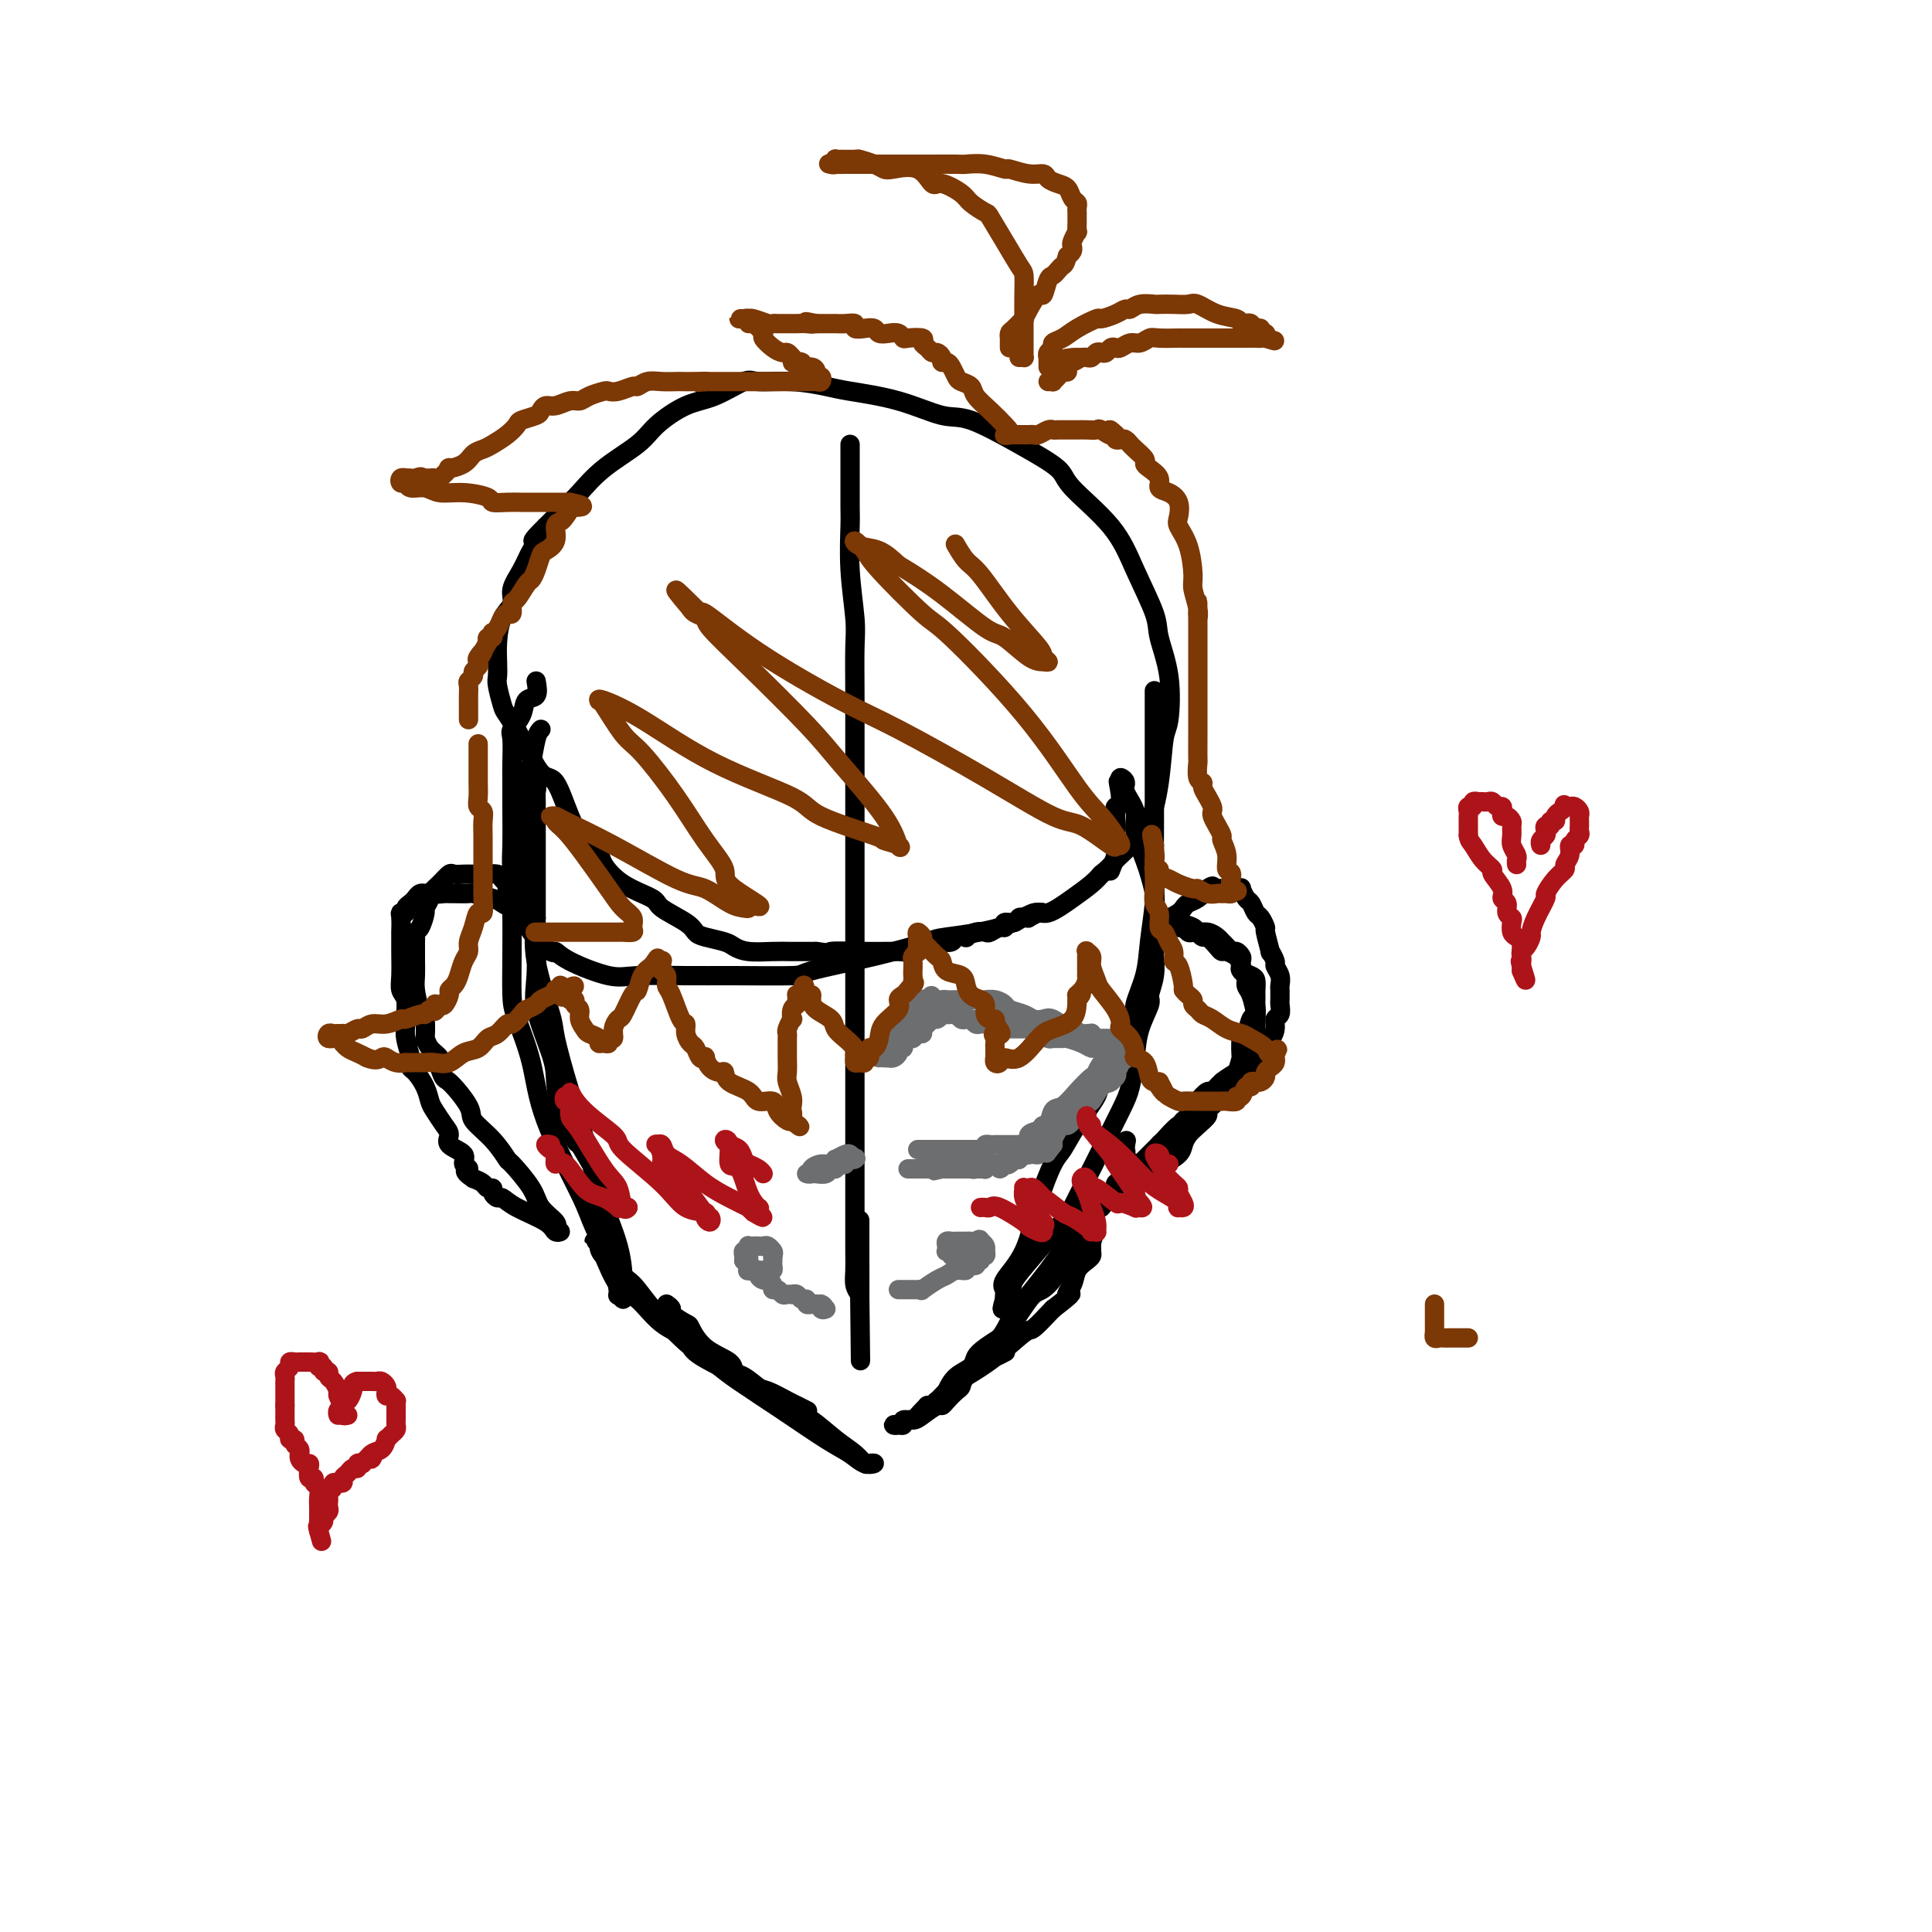 <svg viewBox='0 0 400 400' version='1.1' xmlns='http://www.w3.org/2000/svg' xmlns:xlink='http://www.w3.org/1999/xlink'><g fill='none' stroke='#000000' stroke-width='4' stroke-linecap='round' stroke-linejoin='round'><path d='M111,141c0.212,1.223 0.425,2.447 0,3c-0.425,0.553 -1.487,0.437 -2,1c-0.513,0.563 -0.477,1.805 -1,3c-0.523,1.195 -1.604,2.342 -2,3c-0.396,0.658 -0.106,0.826 0,2c0.106,1.174 0.028,3.352 0,5c-0.028,1.648 -0.004,2.764 0,4c0.004,1.236 -0.010,2.591 0,5c0.010,2.409 0.045,5.872 0,8c-0.045,2.128 -0.169,2.922 0,5c0.169,2.078 0.633,5.442 1,7c0.367,1.558 0.639,1.312 1,2c0.361,0.688 0.813,2.311 2,4c1.187,1.689 3.110,3.444 4,4c0.890,0.556 0.749,-0.086 1,0c0.251,0.086 0.895,0.898 3,2c2.105,1.102 5.672,2.492 8,3c2.328,0.508 3.416,0.135 6,0c2.584,-0.135 6.664,-0.030 10,0c3.336,0.030 5.928,-0.013 10,0c4.072,0.013 9.625,0.082 12,0c2.375,-0.082 1.571,-0.313 4,-1c2.429,-0.687 8.090,-1.828 13,-3c4.910,-1.172 9.070,-2.375 11,-3c1.930,-0.625 1.628,-0.674 4,-1c2.372,-0.326 7.416,-0.931 11,-2c3.584,-1.069 5.709,-2.604 7,-3c1.291,-0.396 1.748,0.348 3,0c1.252,-0.348 3.299,-1.786 5,-3c1.701,-1.214 3.058,-2.204 4,-3c0.942,-0.796 1.471,-1.398 2,-2'/><path d='M228,181c2.225,-1.782 2.288,-2.236 3,-3c0.712,-0.764 2.075,-1.837 3,-3c0.925,-1.163 1.414,-2.417 2,-3c0.586,-0.583 1.269,-0.494 2,-2c0.731,-1.506 1.509,-4.605 2,-8c0.491,-3.395 0.695,-7.086 1,-9c0.305,-1.914 0.711,-2.053 1,-4c0.289,-1.947 0.462,-5.704 0,-9c-0.462,-3.296 -1.560,-6.132 -2,-8c-0.440,-1.868 -0.221,-2.767 -1,-5c-0.779,-2.233 -2.556,-5.799 -4,-9c-1.444,-3.201 -2.557,-6.035 -5,-9c-2.443,-2.965 -6.218,-6.060 -8,-8c-1.782,-1.940 -1.570,-2.726 -3,-4c-1.430,-1.274 -4.501,-3.038 -8,-5c-3.499,-1.962 -7.427,-4.122 -10,-5c-2.573,-0.878 -3.791,-0.474 -6,-1c-2.209,-0.526 -5.408,-1.983 -9,-3c-3.592,-1.017 -7.578,-1.596 -10,-2c-2.422,-0.404 -3.280,-0.634 -5,-1c-1.720,-0.366 -4.303,-0.868 -7,-1c-2.697,-0.132 -5.510,0.106 -7,0c-1.490,-0.106 -1.659,-0.557 -3,0c-1.341,0.557 -3.856,2.121 -6,3c-2.144,0.879 -3.918,1.071 -6,2c-2.082,0.929 -4.471,2.593 -6,4c-1.529,1.407 -2.197,2.557 -4,4c-1.803,1.443 -4.741,3.181 -7,5c-2.259,1.819 -3.839,3.721 -5,5c-1.161,1.279 -1.903,1.937 -3,3c-1.097,1.063 -2.548,2.532 -4,4'/><path d='M113,109c-3.974,3.857 -2.408,3.001 -2,3c0.408,-0.001 -0.342,0.854 -1,2c-0.658,1.146 -1.224,2.582 -2,4c-0.776,1.418 -1.763,2.819 -2,4c-0.237,1.181 0.277,2.141 0,3c-0.277,0.859 -1.343,1.617 -2,3c-0.657,1.383 -0.905,3.390 -1,5c-0.095,1.610 -0.038,2.824 0,4c0.038,1.176 0.057,2.313 0,3c-0.057,0.687 -0.188,0.924 0,2c0.188,1.076 0.697,2.990 1,4c0.303,1.010 0.402,1.116 1,2c0.598,0.884 1.696,2.547 3,5c1.304,2.453 2.816,5.697 4,7c1.184,1.303 2.042,0.665 3,2c0.958,1.335 2.017,4.643 3,7c0.983,2.357 1.889,3.762 3,5c1.111,1.238 2.426,2.309 3,3c0.574,0.691 0.405,1.004 1,2c0.595,0.996 1.952,2.676 4,4c2.048,1.324 4.787,2.291 6,3c1.213,0.709 0.899,1.160 2,2c1.101,0.840 3.617,2.070 5,3c1.383,0.930 1.631,1.559 2,2c0.369,0.441 0.857,0.692 2,1c1.143,0.308 2.941,0.671 4,1c1.059,0.329 1.381,0.624 2,1c0.619,0.376 1.537,0.833 3,1c1.463,0.167 3.471,0.045 5,0c1.529,-0.045 2.580,-0.013 4,0c1.420,0.013 3.210,0.006 5,0'/><path d='M169,197c4.232,0.618 2.314,0.163 3,0c0.686,-0.163 3.978,-0.033 7,0c3.022,0.033 5.775,-0.030 7,0c1.225,0.030 0.924,0.153 2,0c1.076,-0.153 3.530,-0.580 5,-1c1.470,-0.420 1.957,-0.831 2,-1c0.043,-0.169 -0.358,-0.097 0,0c0.358,0.097 1.475,0.218 2,0c0.525,-0.218 0.459,-0.777 1,-1c0.541,-0.223 1.688,-0.111 2,0c0.312,0.111 -0.211,0.222 0,0c0.211,-0.222 1.157,-0.776 2,-1c0.843,-0.224 1.583,-0.117 2,0c0.417,0.117 0.511,0.242 1,0c0.489,-0.242 1.374,-0.853 2,-1c0.626,-0.147 0.993,0.171 1,0c0.007,-0.171 -0.348,-0.831 0,-1c0.348,-0.169 1.398,0.152 2,0c0.602,-0.152 0.756,-0.776 1,-1c0.244,-0.224 0.577,-0.046 1,0c0.423,0.046 0.937,-0.040 1,0c0.063,0.040 -0.323,0.207 0,0c0.323,-0.207 1.356,-0.786 2,-1c0.644,-0.214 0.898,-0.061 1,0c0.102,0.061 0.051,0.031 0,0'/><path d='M176,92c0.000,0.233 0.000,0.465 0,1c-0.000,0.535 -0.000,1.372 0,2c0.000,0.628 0.000,1.049 0,1c-0.000,-0.049 -0.001,-0.566 0,0c0.001,0.566 0.004,2.216 0,4c-0.004,1.784 -0.015,3.701 0,5c0.015,1.299 0.057,1.978 0,4c-0.057,2.022 -0.211,5.386 0,9c0.211,3.614 0.789,7.478 1,10c0.211,2.522 0.057,3.701 0,6c-0.057,2.299 -0.015,5.719 0,10c0.015,4.281 0.004,9.423 0,12c-0.004,2.577 -0.001,2.590 0,5c0.001,2.410 0.000,7.218 0,11c-0.000,3.782 -0.000,6.540 0,10c0.000,3.460 0.000,7.622 0,10c-0.000,2.378 -0.000,2.970 0,5c0.000,2.030 0.000,5.497 0,9c-0.000,3.503 -0.000,7.044 0,9c0.000,1.956 -0.000,2.329 0,4c0.000,1.671 0.000,4.639 0,7c-0.000,2.361 -0.000,4.113 0,5c0.000,0.887 0.000,0.909 0,2c-0.000,1.091 -0.000,3.250 0,5c0.000,1.750 0.000,3.090 0,5c-0.000,1.910 -0.001,4.388 0,6c0.001,1.612 0.003,2.357 0,4c-0.003,1.643 -0.011,4.183 0,6c0.011,1.817 0.041,2.912 0,4c-0.041,1.088 -0.155,2.168 0,3c0.155,0.832 0.577,1.416 1,2'/><path d='M178,268c0.309,27.107 0.083,6.874 0,0c-0.083,-6.874 -0.022,-0.389 0,0c0.022,0.389 0.006,-5.318 0,-9c-0.006,-3.682 -0.002,-5.338 0,-6c0.002,-0.662 0.001,-0.331 0,0'/><path d='M112,151c-0.326,0.323 -0.651,0.646 -1,2c-0.349,1.354 -0.720,3.740 -1,5c-0.280,1.260 -0.467,1.394 -1,4c-0.533,2.606 -1.411,7.684 -2,12c-0.589,4.316 -0.889,7.868 -1,10c-0.111,2.132 -0.034,2.842 0,5c0.034,2.158 0.024,5.765 0,9c-0.024,3.235 -0.063,6.098 0,8c0.063,1.902 0.227,2.843 1,5c0.773,2.157 2.154,5.531 3,9c0.846,3.469 1.155,7.032 3,12c1.845,4.968 5.225,11.340 7,15c1.775,3.660 1.943,4.607 3,7c1.057,2.393 3.001,6.232 4,9c0.999,2.768 1.052,4.467 1,5c-0.052,0.533 -0.210,-0.098 0,0c0.210,0.098 0.789,0.926 1,1c0.211,0.074 0.056,-0.605 0,-1c-0.056,-0.395 -0.013,-0.505 0,-2c0.013,-1.495 -0.004,-4.376 -1,-8c-0.996,-3.624 -2.972,-7.993 -4,-11c-1.028,-3.007 -1.110,-4.654 -2,-8c-0.890,-3.346 -2.589,-8.391 -4,-13c-1.411,-4.609 -2.533,-8.782 -3,-11c-0.467,-2.218 -0.280,-2.482 -1,-5c-0.720,-2.518 -2.349,-7.291 -3,-11c-0.651,-3.709 -0.326,-6.355 0,-9'/><path d='M111,190c-2.856,-12.249 -1.498,-3.872 -1,-2c0.498,1.872 0.134,-2.762 0,-6c-0.134,-3.238 -0.037,-5.082 0,-6c0.037,-0.918 0.014,-0.912 0,-2c-0.014,-1.088 -0.018,-3.270 0,-5c0.018,-1.730 0.057,-3.008 0,-4c-0.057,-0.992 -0.212,-1.699 0,-2c0.212,-0.301 0.789,-0.195 1,0c0.211,0.195 0.057,0.480 0,1c-0.057,0.520 -0.015,1.274 0,2c0.015,0.726 0.005,1.425 0,3c-0.005,1.575 -0.004,4.026 0,8c0.004,3.974 0.011,9.469 0,12c-0.011,2.531 -0.042,2.097 0,4c0.042,1.903 0.156,6.143 0,9c-0.156,2.857 -0.581,4.329 0,7c0.581,2.671 2.167,6.540 3,9c0.833,2.460 0.911,3.512 1,5c0.089,1.488 0.187,3.414 1,6c0.813,2.586 2.340,5.833 3,7c0.660,1.167 0.453,0.254 1,1c0.547,0.746 1.849,3.153 3,5c1.151,1.847 2.151,3.136 3,4c0.849,0.864 1.547,1.304 2,2c0.453,0.696 0.660,1.649 1,2c0.340,0.351 0.811,0.100 1,0c0.189,-0.100 0.094,-0.050 0,0'/><path d='M239,143c0.000,0.734 0.000,1.467 0,2c-0.000,0.533 -0.000,0.865 0,1c0.000,0.135 0.000,0.071 0,1c-0.000,0.929 -0.000,2.849 0,5c0.000,2.151 0.001,4.532 0,6c-0.001,1.468 -0.004,2.022 0,4c0.004,1.978 0.013,5.380 0,9c-0.013,3.620 -0.050,7.456 0,10c0.050,2.544 0.187,3.794 0,6c-0.187,2.206 -0.698,5.368 -1,8c-0.302,2.632 -0.393,4.733 -1,7c-0.607,2.267 -1.728,4.701 -2,6c-0.272,1.299 0.307,1.462 0,3c-0.307,1.538 -1.500,4.450 -3,7c-1.500,2.550 -3.307,4.738 -4,6c-0.693,1.262 -0.272,1.600 -1,3c-0.728,1.400 -2.605,3.864 -4,6c-1.395,2.136 -2.308,3.945 -3,5c-0.692,1.055 -1.162,1.358 -2,3c-0.838,1.642 -2.042,4.624 -3,8c-0.958,3.376 -1.668,7.147 -3,10c-1.332,2.853 -3.285,4.786 -4,6c-0.715,1.214 -0.192,1.707 0,2c0.192,0.293 0.052,0.387 0,1c-0.052,0.613 -0.015,1.747 0,2c0.015,0.253 0.007,-0.373 0,-1'/><path d='M208,269c-1.341,4.235 0.306,0.823 1,-1c0.694,-1.823 0.435,-2.058 1,-3c0.565,-0.942 1.954,-2.590 4,-5c2.046,-2.410 4.747,-5.580 6,-7c1.253,-1.420 1.057,-1.088 2,-3c0.943,-1.912 3.025,-6.068 5,-10c1.975,-3.932 3.843,-7.642 5,-10c1.157,-2.358 1.601,-3.365 2,-5c0.399,-1.635 0.752,-3.899 1,-6c0.248,-2.101 0.392,-4.038 1,-6c0.608,-1.962 1.679,-3.948 2,-5c0.321,-1.052 -0.110,-1.169 0,-2c0.110,-0.831 0.761,-2.375 1,-4c0.239,-1.625 0.065,-3.331 0,-4c-0.065,-0.669 -0.023,-0.302 0,-1c0.023,-0.698 0.026,-2.462 0,-4c-0.026,-1.538 -0.082,-2.851 0,-4c0.082,-1.149 0.301,-2.136 0,-4c-0.301,-1.864 -1.123,-4.607 -2,-7c-0.877,-2.393 -1.808,-4.435 -2,-6c-0.192,-1.565 0.355,-2.651 0,-4c-0.355,-1.349 -1.612,-2.961 -2,-4c-0.388,-1.039 0.092,-1.505 0,-2c-0.092,-0.495 -0.755,-1.018 -1,-1c-0.245,0.018 -0.070,0.577 0,1c0.070,0.423 0.035,0.712 0,1'/><path d='M232,163c-1.022,-3.058 -0.077,0.295 0,2c0.077,1.705 -0.715,1.760 -1,2c-0.285,0.240 -0.062,0.664 0,2c0.062,1.336 -0.035,3.585 0,5c0.035,1.415 0.202,1.996 0,3c-0.202,1.004 -0.772,2.430 -1,3c-0.228,0.570 -0.114,0.285 0,0'/><path d='M138,270c0.509,0.369 1.019,0.738 1,1c-0.019,0.262 -0.565,0.415 0,1c0.565,0.585 2.241,1.600 3,2c0.759,0.400 0.601,0.186 1,1c0.399,0.814 1.357,2.656 3,4c1.643,1.344 3.973,2.188 5,3c1.027,0.812 0.752,1.591 1,2c0.248,0.409 1.020,0.448 2,1c0.980,0.552 2.167,1.618 4,3c1.833,1.382 4.312,3.082 6,4c1.688,0.918 2.584,1.055 4,2c1.416,0.945 3.351,2.698 5,4c1.649,1.302 3.011,2.154 4,3c0.989,0.846 1.606,1.685 2,2c0.394,0.315 0.567,0.106 1,0c0.433,-0.106 1.127,-0.109 1,0c-0.127,0.109 -1.076,0.328 -2,0c-0.924,-0.328 -1.822,-1.204 -3,-2c-1.178,-0.796 -2.635,-1.512 -5,-3c-2.365,-1.488 -5.637,-3.747 -9,-6c-3.363,-2.253 -6.818,-4.501 -9,-6c-2.182,-1.499 -3.091,-2.250 -4,-3'/><path d='M149,283c-6.208,-4.224 -6.728,-4.784 -8,-6c-1.272,-1.216 -3.295,-3.089 -5,-5c-1.705,-1.911 -3.090,-3.859 -4,-5c-0.910,-1.141 -1.344,-1.475 -2,-2c-0.656,-0.525 -1.533,-1.241 -2,-2c-0.467,-0.759 -0.522,-1.562 -1,-2c-0.478,-0.438 -1.378,-0.510 -2,-1c-0.622,-0.490 -0.966,-1.396 -1,-2c-0.034,-0.604 0.241,-0.906 0,-1c-0.241,-0.094 -0.999,0.020 -1,0c-0.001,-0.020 0.753,-0.174 1,0c0.247,0.174 -0.015,0.676 0,1c0.015,0.324 0.306,0.470 1,2c0.694,1.530 1.792,4.442 3,6c1.208,1.558 2.528,1.760 4,3c1.472,1.240 3.097,3.516 5,5c1.903,1.484 4.083,2.175 5,3c0.917,0.825 0.571,1.783 2,3c1.429,1.217 4.633,2.693 7,4c2.367,1.307 3.895,2.445 5,3c1.105,0.555 1.785,0.527 3,1c1.215,0.473 2.965,1.446 4,2c1.035,0.554 1.356,0.688 2,1c0.644,0.312 1.613,0.804 2,1c0.387,0.196 0.194,0.098 0,0'/><path d='M208,280c0.168,-0.088 0.336,-0.176 0,0c-0.336,0.176 -1.175,0.614 -2,1c-0.825,0.386 -1.635,0.718 -2,1c-0.365,0.282 -0.287,0.513 -1,1c-0.713,0.487 -2.219,1.231 -3,2c-0.781,0.769 -0.837,1.563 -1,2c-0.163,0.437 -0.432,0.516 -1,1c-0.568,0.484 -1.436,1.374 -2,2c-0.564,0.626 -0.824,0.990 -1,1c-0.176,0.010 -0.267,-0.333 -1,0c-0.733,0.333 -2.108,1.343 -3,2c-0.892,0.657 -1.301,0.960 -2,1c-0.699,0.040 -1.688,-0.184 -2,0c-0.312,0.184 0.051,0.778 0,1c-0.051,0.222 -0.518,0.074 -1,0c-0.482,-0.074 -0.978,-0.075 -1,0c-0.022,0.075 0.432,0.225 1,0c0.568,-0.225 1.251,-0.827 2,-1c0.749,-0.173 1.563,0.082 3,-1c1.437,-1.082 3.496,-3.502 5,-5c1.504,-1.498 2.453,-2.073 4,-3c1.547,-0.927 3.693,-2.207 6,-4c2.307,-1.793 4.775,-4.098 6,-5c1.225,-0.902 1.207,-0.401 2,-1c0.793,-0.599 2.396,-2.300 4,-4'/><path d='M218,271c5.423,-4.157 3.481,-3.051 3,-3c-0.481,0.051 0.498,-0.955 1,-2c0.502,-1.045 0.527,-2.129 1,-3c0.473,-0.871 1.395,-1.528 2,-2c0.605,-0.472 0.893,-0.759 1,-1c0.107,-0.241 0.031,-0.437 0,-1c-0.031,-0.563 -0.019,-1.494 0,-2c0.019,-0.506 0.045,-0.587 0,-1c-0.045,-0.413 -0.161,-1.157 0,-1c0.161,0.157 0.599,1.216 0,2c-0.599,0.784 -2.234,1.293 -4,3c-1.766,1.707 -3.662,4.614 -5,6c-1.338,1.386 -2.119,1.253 -3,2c-0.881,0.747 -1.861,2.374 -3,4c-1.139,1.626 -2.436,3.251 -3,4c-0.564,0.749 -0.395,0.623 -1,1c-0.605,0.377 -1.983,1.259 -3,2c-1.017,0.741 -1.673,1.341 -2,2c-0.327,0.659 -0.325,1.377 -1,2c-0.675,0.623 -2.026,1.151 -3,2c-0.974,0.849 -1.570,2.017 -2,3c-0.430,0.983 -0.692,1.779 -1,2c-0.308,0.221 -0.660,-0.133 -1,0c-0.340,0.133 -0.669,0.752 -1,1c-0.331,0.248 -0.666,0.124 -1,0'/><path d='M192,291c-5.085,5.251 -0.798,1.379 1,0c1.798,-1.379 1.105,-0.263 1,0c-0.105,0.263 0.376,-0.326 1,-1c0.624,-0.674 1.390,-1.434 2,-2c0.610,-0.566 1.063,-0.940 3,-3c1.937,-2.060 5.358,-5.807 7,-8c1.642,-2.193 1.503,-2.833 3,-5c1.497,-2.167 4.628,-5.861 7,-9c2.372,-3.139 3.983,-5.724 5,-7c1.017,-1.276 1.438,-1.245 2,-2c0.562,-0.755 1.265,-2.296 2,-3c0.735,-0.704 1.502,-0.570 2,-1c0.498,-0.430 0.726,-1.423 1,-2c0.274,-0.577 0.594,-0.739 1,-1c0.406,-0.261 0.897,-0.623 1,-1c0.103,-0.377 -0.183,-0.769 0,-1c0.183,-0.231 0.834,-0.300 1,-1c0.166,-0.700 -0.152,-2.030 0,-3c0.152,-0.970 0.773,-1.580 1,-2c0.227,-0.420 0.061,-0.652 0,-1c-0.061,-0.348 -0.017,-0.814 0,-1c0.017,-0.186 0.009,-0.093 0,0'/><path d='M233,237c0.333,-1.500 0.167,-0.750 0,0'/><path d='M105,184c0.104,-0.340 0.208,-0.679 0,-1c-0.208,-0.321 -0.727,-0.622 -1,-1c-0.273,-0.378 -0.301,-0.833 -1,-1c-0.699,-0.167 -2.070,-0.046 -3,0c-0.930,0.046 -1.417,0.018 -2,0c-0.583,-0.018 -1.260,-0.026 -2,0c-0.740,0.026 -1.542,0.086 -2,0c-0.458,-0.086 -0.572,-0.317 -1,0c-0.428,0.317 -1.172,1.182 -2,2c-0.828,0.818 -1.741,1.589 -2,2c-0.259,0.411 0.137,0.463 0,1c-0.137,0.537 -0.807,1.559 -1,2c-0.193,0.441 0.092,0.302 0,1c-0.092,0.698 -0.561,2.232 -1,3c-0.439,0.768 -0.850,0.771 -1,1c-0.150,0.229 -0.040,0.683 0,1c0.040,0.317 0.010,0.495 0,1c-0.010,0.505 0.000,1.337 0,2c-0.000,0.663 -0.010,1.158 0,2c0.010,0.842 0.041,2.031 0,3c-0.041,0.969 -0.155,1.718 0,3c0.155,1.282 0.579,3.095 1,4c0.421,0.905 0.838,0.900 1,2c0.162,1.100 0.068,3.306 0,4c-0.068,0.694 -0.111,-0.123 0,0c0.111,0.123 0.376,1.187 1,2c0.624,0.813 1.607,1.375 2,2c0.393,0.625 0.197,1.312 0,2'/><path d='M91,221c0.986,2.887 0.951,2.106 2,3c1.049,0.894 3.181,3.465 4,5c0.819,1.535 0.324,2.035 1,3c0.676,0.965 2.522,2.397 4,4c1.478,1.603 2.590,3.378 3,4c0.410,0.622 0.120,0.090 1,1c0.880,0.910 2.930,3.262 4,5c1.070,1.738 1.161,2.862 2,4c0.839,1.138 2.426,2.291 3,3c0.574,0.709 0.137,0.976 0,1c-0.137,0.024 0.028,-0.195 0,0c-0.028,0.195 -0.248,0.803 0,1c0.248,0.197 0.963,-0.018 1,0c0.037,0.018 -0.606,0.268 -1,0c-0.394,-0.268 -0.540,-1.055 -2,-2c-1.460,-0.945 -4.233,-2.047 -6,-3c-1.767,-0.953 -2.529,-1.757 -3,-2c-0.471,-0.243 -0.650,0.076 -1,0c-0.350,-0.076 -0.870,-0.545 -1,-1c-0.130,-0.455 0.130,-0.895 0,-1c-0.130,-0.105 -0.650,0.126 -1,0c-0.350,-0.126 -0.528,-0.607 -1,-1c-0.472,-0.393 -1.236,-0.696 -2,-1'/><path d='M98,244c-2.782,-1.810 -1.239,-1.836 -1,-2c0.239,-0.164 -0.828,-0.465 -1,-1c-0.172,-0.535 0.550,-1.302 0,-2c-0.550,-0.698 -2.371,-1.327 -3,-2c-0.629,-0.673 -0.065,-1.390 0,-2c0.065,-0.610 -0.367,-1.113 -1,-2c-0.633,-0.887 -1.466,-2.160 -2,-3c-0.534,-0.840 -0.769,-1.249 -1,-2c-0.231,-0.751 -0.458,-1.846 -1,-3c-0.542,-1.154 -1.399,-2.368 -2,-3c-0.601,-0.632 -0.946,-0.682 -1,-1c-0.054,-0.318 0.183,-0.904 0,-2c-0.183,-1.096 -0.785,-2.702 -1,-4c-0.215,-1.298 -0.044,-2.289 0,-3c0.044,-0.711 -0.041,-1.144 0,-2c0.041,-0.856 0.207,-2.136 0,-3c-0.207,-0.864 -0.788,-1.311 -1,-2c-0.212,-0.689 -0.057,-1.621 0,-3c0.057,-1.379 0.014,-3.207 0,-5c-0.014,-1.793 0.000,-3.551 0,-4c-0.000,-0.449 -0.015,0.413 0,0c0.015,-0.413 0.060,-2.100 0,-3c-0.060,-0.900 -0.223,-1.015 0,-1c0.223,0.015 0.833,0.158 1,0c0.167,-0.158 -0.109,-0.617 0,-1c0.109,-0.383 0.603,-0.691 1,-1c0.397,-0.309 0.698,-0.619 1,-1c0.302,-0.381 0.607,-0.834 1,-1c0.393,-0.166 0.875,-0.045 1,0c0.125,0.045 -0.107,0.013 0,0c0.107,-0.013 0.554,-0.006 1,0'/><path d='M89,185c1.049,-0.773 0.671,-0.207 1,0c0.329,0.207 1.367,0.055 2,0c0.633,-0.055 0.863,-0.012 1,0c0.137,0.012 0.182,-0.008 1,0c0.818,0.008 2.408,0.045 3,0c0.592,-0.045 0.185,-0.171 1,0c0.815,0.171 2.853,0.638 4,1c1.147,0.362 1.404,0.619 2,1c0.596,0.381 1.531,0.886 2,1c0.469,0.114 0.472,-0.162 1,0c0.528,0.162 1.579,0.760 2,1c0.421,0.240 0.210,0.120 0,0'/><path d='M240,192c-0.101,-0.423 -0.202,-0.846 0,-1c0.202,-0.154 0.706,-0.039 1,0c0.294,0.039 0.379,0.000 1,0c0.621,-0.000 1.780,0.038 2,0c0.220,-0.038 -0.498,-0.151 0,0c0.498,0.151 2.213,0.565 3,1c0.787,0.435 0.644,0.890 1,1c0.356,0.110 1.209,-0.124 2,0c0.791,0.124 1.521,0.607 2,1c0.479,0.393 0.706,0.697 1,1c0.294,0.303 0.653,0.605 1,1c0.347,0.395 0.680,0.883 1,1c0.320,0.117 0.626,-0.139 1,0c0.374,0.139 0.818,0.671 1,1c0.182,0.329 0.104,0.456 0,1c-0.104,0.544 -0.234,1.505 0,2c0.234,0.495 0.833,0.523 1,1c0.167,0.477 -0.099,1.402 0,2c0.099,0.598 0.562,0.870 1,2c0.438,1.130 0.849,3.117 1,4c0.151,0.883 0.041,0.661 0,1c-0.041,0.339 -0.012,1.240 0,2c0.012,0.760 0.006,1.380 0,2'/><path d='M260,215c0.283,2.837 -0.508,1.928 -1,2c-0.492,0.072 -0.685,1.123 -1,2c-0.315,0.877 -0.752,1.578 -1,2c-0.248,0.422 -0.308,0.564 -1,1c-0.692,0.436 -2.018,1.167 -3,2c-0.982,0.833 -1.620,1.767 -2,2c-0.380,0.233 -0.501,-0.237 -1,0c-0.499,0.237 -1.376,1.181 -2,2c-0.624,0.819 -0.993,1.515 -1,2c-0.007,0.485 0.350,0.760 0,1c-0.350,0.240 -1.408,0.444 -2,1c-0.592,0.556 -0.718,1.463 -1,2c-0.282,0.537 -0.720,0.703 -1,1c-0.280,0.297 -0.403,0.723 -1,1c-0.597,0.277 -1.669,0.404 -2,1c-0.331,0.596 0.079,1.663 0,2c-0.079,0.337 -0.647,-0.054 -1,0c-0.353,0.054 -0.491,0.554 -1,1c-0.509,0.446 -1.388,0.838 -2,1c-0.612,0.162 -0.958,0.095 -1,0c-0.042,-0.095 0.219,-0.218 0,0c-0.219,0.218 -0.920,0.777 -1,1c-0.080,0.223 0.460,0.112 1,0'/><path d='M235,242c-3.976,4.176 -1.414,1.117 0,0c1.414,-1.117 1.682,-0.291 2,0c0.318,0.291 0.687,0.048 1,0c0.313,-0.048 0.569,0.100 1,0c0.431,-0.100 1.035,-0.449 2,-1c0.965,-0.551 2.291,-1.303 3,-2c0.709,-0.697 0.801,-1.337 1,-2c0.199,-0.663 0.505,-1.347 1,-2c0.495,-0.653 1.180,-1.274 2,-2c0.820,-0.726 1.774,-1.555 2,-2c0.226,-0.445 -0.277,-0.504 0,-1c0.277,-0.496 1.335,-1.430 2,-2c0.665,-0.570 0.938,-0.778 1,-1c0.062,-0.222 -0.088,-0.458 0,-1c0.088,-0.542 0.415,-1.390 1,-2c0.585,-0.610 1.428,-0.984 2,-2c0.572,-1.016 0.874,-2.675 1,-3c0.126,-0.325 0.076,0.685 0,0c-0.076,-0.685 -0.178,-3.066 0,-4c0.178,-0.934 0.636,-0.421 1,-1c0.364,-0.579 0.633,-2.250 1,-3c0.367,-0.750 0.830,-0.579 1,-1c0.170,-0.421 0.045,-1.435 0,-2c-0.045,-0.565 -0.012,-0.680 0,-1c0.012,-0.320 0.001,-0.845 0,-1c-0.001,-0.155 0.006,0.061 0,0c-0.006,-0.061 -0.027,-0.397 0,-1c0.027,-0.603 0.100,-1.471 0,-2c-0.100,-0.529 -0.373,-0.719 -1,-1c-0.627,-0.281 -1.608,-0.652 -2,-1c-0.392,-0.348 -0.196,-0.674 0,-1'/><path d='M257,200c-0.583,-1.628 -0.541,-1.698 -1,-2c-0.459,-0.302 -1.418,-0.836 -2,-1c-0.582,-0.164 -0.787,0.043 -1,0c-0.213,-0.043 -0.435,-0.337 -1,-1c-0.565,-0.663 -1.475,-1.695 -2,-2c-0.525,-0.305 -0.666,0.115 -1,0c-0.334,-0.115 -0.863,-0.767 -1,-1c-0.137,-0.233 0.117,-0.047 0,0c-0.117,0.047 -0.605,-0.044 -1,0c-0.395,0.044 -0.696,0.222 -1,0c-0.304,-0.222 -0.610,-0.844 -1,-1c-0.390,-0.156 -0.865,0.154 -1,0c-0.135,-0.154 0.069,-0.774 0,-1c-0.069,-0.226 -0.412,-0.060 -1,0c-0.588,0.060 -1.422,0.012 -2,0c-0.578,-0.012 -0.899,0.012 -1,0c-0.101,-0.012 0.018,-0.059 0,0c-0.018,0.059 -0.173,0.223 0,0c0.173,-0.223 0.676,-0.833 1,-1c0.324,-0.167 0.471,0.111 1,0c0.529,-0.111 1.440,-0.610 2,-1c0.560,-0.390 0.769,-0.672 1,-1c0.231,-0.328 0.485,-0.704 1,-1c0.515,-0.296 1.290,-0.513 2,-1c0.710,-0.487 1.355,-1.243 2,-2'/><path d='M250,184c1.571,-1.083 0.998,-0.290 1,0c0.002,0.290 0.578,0.078 1,0c0.422,-0.078 0.692,-0.020 1,0c0.308,0.020 0.656,0.004 1,0c0.344,-0.004 0.684,0.006 1,0c0.316,-0.006 0.610,-0.028 1,0c0.390,0.028 0.878,0.106 1,0c0.122,-0.106 -0.122,-0.394 0,0c0.122,0.394 0.611,1.472 1,2c0.389,0.528 0.677,0.505 1,1c0.323,0.495 0.679,1.507 1,2c0.321,0.493 0.607,0.466 1,1c0.393,0.534 0.894,1.628 1,2c0.106,0.372 -0.183,0.021 0,1c0.183,0.979 0.837,3.287 1,4c0.163,0.713 -0.167,-0.170 0,0c0.167,0.170 0.829,1.393 1,2c0.171,0.607 -0.150,0.596 0,1c0.150,0.404 0.772,1.222 1,2c0.228,0.778 0.061,1.517 0,2c-0.061,0.483 -0.015,0.711 0,1c0.015,0.289 0.000,0.640 0,1c-0.000,0.360 0.015,0.729 0,1c-0.015,0.271 -0.059,0.445 0,1c0.059,0.555 0.222,1.492 0,2c-0.222,0.508 -0.830,0.587 -1,1c-0.170,0.413 0.098,1.160 0,2c-0.098,0.840 -0.562,1.771 -1,2c-0.438,0.229 -0.849,-0.246 -1,0c-0.151,0.246 -0.043,1.213 0,2c0.043,0.787 0.022,1.393 0,2'/><path d='M262,219c-0.339,2.334 0.313,0.668 0,0c-0.313,-0.668 -1.590,-0.337 -2,0c-0.410,0.337 0.046,0.682 0,1c-0.046,0.318 -0.593,0.611 -1,1c-0.407,0.389 -0.673,0.874 -1,1c-0.327,0.126 -0.714,-0.107 -1,0c-0.286,0.107 -0.472,0.554 -1,1c-0.528,0.446 -1.397,0.893 -2,1c-0.603,0.107 -0.939,-0.125 -1,0c-0.061,0.125 0.152,0.607 0,1c-0.152,0.393 -0.668,0.698 -1,1c-0.332,0.302 -0.481,0.602 -1,1c-0.519,0.398 -1.410,0.895 -2,1c-0.590,0.105 -0.879,-0.180 -1,0c-0.121,0.180 -0.074,0.827 0,1c0.074,0.173 0.177,-0.128 0,0c-0.177,0.128 -0.632,0.686 -1,1c-0.368,0.314 -0.647,0.384 -1,1c-0.353,0.616 -0.780,1.778 -1,2c-0.220,0.222 -0.234,-0.497 -1,0c-0.766,0.497 -2.282,2.211 -3,3c-0.718,0.789 -0.636,0.655 -1,1c-0.364,0.345 -1.175,1.170 -2,2c-0.825,0.830 -1.664,1.666 -2,2c-0.336,0.334 -0.168,0.167 0,0'/></g>
<g fill='none' stroke='#6D6E70' stroke-width='4' stroke-linecap='round' stroke-linejoin='round'><path d='M182,219c0.332,-0.293 0.664,-0.585 1,-1c0.336,-0.415 0.678,-0.951 1,-1c0.322,-0.049 0.626,0.391 1,0c0.374,-0.391 0.818,-1.612 1,-2c0.182,-0.388 0.101,0.057 0,0c-0.101,-0.057 -0.222,-0.615 0,-1c0.222,-0.385 0.788,-0.598 1,-1c0.212,-0.402 0.072,-0.995 0,-1c-0.072,-0.005 -0.075,0.576 0,1c0.075,0.424 0.227,0.691 0,1c-0.227,0.309 -0.834,0.660 -1,1c-0.166,0.340 0.109,0.668 0,1c-0.109,0.332 -0.603,0.666 -1,1c-0.397,0.334 -0.699,0.667 -1,1'/><path d='M184,218c-0.672,1.155 -0.851,1.043 -1,1c-0.149,-0.043 -0.266,-0.018 0,0c0.266,0.018 0.915,0.029 1,0c0.085,-0.029 -0.395,-0.098 0,-1c0.395,-0.902 1.665,-2.637 2,-3c0.335,-0.363 -0.265,0.645 0,0c0.265,-0.645 1.395,-2.942 2,-4c0.605,-1.058 0.684,-0.876 1,-1c0.316,-0.124 0.869,-0.555 1,-1c0.131,-0.445 -0.158,-0.904 0,-1c0.158,-0.096 0.764,0.170 1,0c0.236,-0.170 0.102,-0.777 0,-1c-0.102,-0.223 -0.172,-0.064 0,0c0.172,0.064 0.586,0.032 1,0'/><path d='M192,207c1.352,-1.702 0.734,-0.456 1,0c0.266,0.456 1.418,0.122 2,0c0.582,-0.122 0.593,-0.033 1,0c0.407,0.033 1.209,0.009 2,0c0.791,-0.009 1.569,-0.002 2,0c0.431,0.002 0.513,-0.000 1,0c0.487,0.000 1.377,0.003 2,0c0.623,-0.003 0.977,-0.012 1,0c0.023,0.012 -0.285,0.044 0,0c0.285,-0.044 1.164,-0.166 2,0c0.836,0.166 1.628,0.619 2,1c0.372,0.381 0.325,0.688 1,1c0.675,0.312 2.072,0.627 3,1c0.928,0.373 1.388,0.804 2,1c0.612,0.196 1.378,0.157 2,0c0.622,-0.157 1.102,-0.430 2,0c0.898,0.430 2.215,1.565 3,2c0.785,0.435 1.037,0.169 1,0c-0.037,-0.169 -0.365,-0.243 0,0c0.365,0.243 1.421,0.801 2,1c0.579,0.199 0.679,0.039 1,0c0.321,-0.039 0.863,0.042 1,0c0.137,-0.042 -0.131,-0.208 0,0c0.131,0.208 0.662,0.791 1,1c0.338,0.209 0.482,0.046 1,0c0.518,-0.046 1.409,0.026 2,0c0.591,-0.026 0.883,-0.150 1,0c0.117,0.150 0.058,0.575 0,1'/><path d='M231,216c4.099,1.392 0.846,0.373 0,0c-0.846,-0.373 0.715,-0.100 1,0c0.285,0.100 -0.706,0.028 -1,0c-0.294,-0.028 0.107,-0.011 0,0c-0.107,0.011 -0.724,0.017 -1,0c-0.276,-0.017 -0.212,-0.056 -1,0c-0.788,0.056 -2.427,0.207 -3,0c-0.573,-0.207 -0.081,-0.774 0,-1c0.081,-0.226 -0.251,-0.112 -1,0c-0.749,0.112 -1.916,0.222 -3,0c-1.084,-0.222 -2.087,-0.778 -3,-1c-0.913,-0.222 -1.737,-0.112 -2,0c-0.263,0.112 0.037,0.226 0,0c-0.037,-0.226 -0.409,-0.793 -1,-1c-0.591,-0.207 -1.401,-0.056 -2,0c-0.599,0.056 -0.987,0.015 -1,0c-0.013,-0.015 0.347,-0.004 0,0c-0.347,0.004 -1.402,0.001 -2,0c-0.598,-0.001 -0.738,-0.000 -1,0c-0.262,0.000 -0.646,0.000 -1,0c-0.354,-0.000 -0.677,-0.000 -1,0'/><path d='M208,213c-3.963,-0.690 -2.371,-0.916 -2,-1c0.371,-0.084 -0.478,-0.026 -1,0c-0.522,0.026 -0.717,0.021 -1,0c-0.283,-0.021 -0.653,-0.057 -1,0c-0.347,0.057 -0.670,0.208 -1,0c-0.330,-0.208 -0.665,-0.774 -1,-1c-0.335,-0.226 -0.669,-0.113 -1,0c-0.331,0.113 -0.657,0.225 -1,0c-0.343,-0.225 -0.701,-0.789 -1,-1c-0.299,-0.211 -0.539,-0.070 -1,0c-0.461,0.070 -1.144,0.070 -1,0c0.144,-0.070 1.116,-0.211 2,0c0.884,0.211 1.681,0.775 3,1c1.319,0.225 3.159,0.113 5,0'/><path d='M206,211c2.208,0.394 2.728,0.880 3,1c0.272,0.120 0.295,-0.126 1,0c0.705,0.126 2.091,0.622 3,1c0.909,0.378 1.341,0.636 2,1c0.659,0.364 1.545,0.832 2,1c0.455,0.168 0.479,0.035 1,0c0.521,-0.035 1.539,0.028 2,0c0.461,-0.028 0.365,-0.147 1,0c0.635,0.147 2.001,0.562 3,1c0.999,0.438 1.630,0.901 2,1c0.370,0.099 0.478,-0.167 1,0c0.522,0.167 1.460,0.766 2,1c0.540,0.234 0.684,0.101 1,0c0.316,-0.101 0.805,-0.172 1,0c0.195,0.172 0.098,0.586 0,1'/><path d='M231,219c3.817,1.062 0.859,-0.282 -1,0c-1.859,0.282 -2.620,2.192 -3,3c-0.380,0.808 -0.378,0.515 -1,1c-0.622,0.485 -1.869,1.747 -3,3c-1.131,1.253 -2.147,2.497 -3,3c-0.853,0.503 -1.543,0.266 -2,1c-0.457,0.734 -0.681,2.439 -1,3c-0.319,0.561 -0.733,-0.022 -1,0c-0.267,0.022 -0.386,0.649 -1,1c-0.614,0.351 -1.723,0.426 -2,1c-0.277,0.574 0.277,1.646 0,2c-0.277,0.354 -1.384,-0.012 -2,0c-0.616,0.012 -0.740,0.400 -1,1c-0.260,0.600 -0.654,1.411 -1,2c-0.346,0.589 -0.643,0.956 -1,1c-0.357,0.044 -0.772,-0.236 -1,0c-0.228,0.236 -0.267,0.986 0,1c0.267,0.014 0.840,-0.709 1,-1c0.160,-0.291 -0.092,-0.150 0,0c0.092,0.150 0.530,0.308 1,0c0.470,-0.308 0.973,-1.083 2,-2c1.027,-0.917 2.579,-1.976 4,-3c1.421,-1.024 2.710,-2.012 4,-3'/><path d='M219,233c2.516,-2.261 2.805,-3.414 3,-4c0.195,-0.586 0.294,-0.604 1,-1c0.706,-0.396 2.018,-1.168 3,-2c0.982,-0.832 1.635,-1.724 2,-2c0.365,-0.276 0.442,0.063 1,0c0.558,-0.063 1.599,-0.528 2,-1c0.401,-0.472 0.164,-0.949 0,-1c-0.164,-0.051 -0.253,0.326 0,0c0.253,-0.326 0.850,-1.353 1,-2c0.150,-0.647 -0.145,-0.914 0,-1c0.145,-0.086 0.730,0.009 1,0c0.270,-0.009 0.224,-0.121 0,0c-0.224,0.121 -0.627,0.475 -1,1c-0.373,0.525 -0.715,1.221 -1,2c-0.285,0.779 -0.514,1.640 -1,2c-0.486,0.360 -1.229,0.218 -2,1c-0.771,0.782 -1.568,2.486 -2,3c-0.432,0.514 -0.497,-0.164 -1,0c-0.503,0.164 -1.444,1.170 -2,2c-0.556,0.830 -0.727,1.483 -1,2c-0.273,0.517 -0.648,0.898 -1,1c-0.352,0.102 -0.682,-0.076 -1,0c-0.318,0.076 -0.624,0.405 -1,1c-0.376,0.595 -0.822,1.456 -1,2c-0.178,0.544 -0.089,0.772 0,1'/><path d='M218,237c-2.268,2.873 -0.937,1.554 -1,1c-0.063,-0.554 -1.519,-0.344 -2,0c-0.481,0.344 0.012,0.823 0,1c-0.012,0.177 -0.528,0.051 -1,0c-0.472,-0.051 -0.900,-0.027 -1,0c-0.100,0.027 0.128,0.059 0,0c-0.128,-0.059 -0.613,-0.208 -1,0c-0.387,0.208 -0.676,0.774 -1,1c-0.324,0.226 -0.682,0.113 -1,0c-0.318,-0.113 -0.596,-0.228 -1,0c-0.404,0.228 -0.935,0.797 -1,1c-0.065,0.203 0.337,0.040 0,0c-0.337,-0.040 -1.414,0.042 -2,0c-0.586,-0.042 -0.682,-0.207 -1,0c-0.318,0.207 -0.859,0.788 -1,1c-0.141,0.212 0.117,0.057 0,0c-0.117,-0.057 -0.609,-0.015 -1,0c-0.391,0.015 -0.682,0.004 -1,0c-0.318,-0.004 -0.663,-0.001 -1,0c-0.337,0.001 -0.668,0.000 -1,0c-0.332,-0.000 -0.666,-0.000 -1,0c-0.334,0.000 -0.667,0.000 -1,0c-0.333,-0.000 -0.667,-0.000 -1,0c-0.333,0.000 -0.667,0.000 -1,0c-0.333,-0.000 -0.667,-0.000 -1,0'/><path d='M195,242c-3.505,0.774 -0.766,0.207 0,0c0.766,-0.207 -0.439,-0.056 -1,0c-0.561,0.056 -0.479,0.015 -1,0c-0.521,-0.015 -1.647,-0.004 -2,0c-0.353,0.004 0.066,0.001 0,0c-0.066,-0.001 -0.617,-0.000 -1,0c-0.383,0.000 -0.598,0.000 -1,0c-0.402,-0.000 -0.992,-0.000 -1,0c-0.008,0.000 0.567,-0.000 1,0c0.433,0.000 0.724,0.000 1,0c0.276,-0.000 0.536,-0.000 1,0c0.464,0.000 1.131,0.001 2,0c0.869,-0.001 1.938,-0.004 3,0c1.062,0.004 2.117,0.015 3,0c0.883,-0.015 1.595,-0.057 2,0c0.405,0.057 0.503,0.211 1,0c0.497,-0.211 1.395,-0.788 2,-1c0.605,-0.212 0.919,-0.060 1,0c0.081,0.060 -0.071,0.026 0,0c0.071,-0.026 0.365,-0.046 1,0c0.635,0.046 1.610,0.156 2,0c0.390,-0.156 0.195,-0.578 0,-1'/><path d='M208,240c3.277,-0.305 1.469,-0.068 1,0c-0.469,0.068 0.400,-0.033 1,0c0.600,0.033 0.931,0.201 1,0c0.069,-0.201 -0.125,-0.771 0,-1c0.125,-0.229 0.569,-0.118 1,0c0.431,0.118 0.848,0.242 1,0c0.152,-0.242 0.039,-0.849 0,-1c-0.039,-0.151 -0.003,0.156 0,0c0.003,-0.156 -0.026,-0.774 0,-1c0.026,-0.226 0.108,-0.061 0,0c-0.108,0.061 -0.406,0.016 -1,0c-0.594,-0.016 -1.483,-0.004 -2,0c-0.517,0.004 -0.664,0.001 -1,0c-0.336,-0.001 -0.863,-0.000 -1,0c-0.137,0.000 0.117,-0.001 0,0c-0.117,0.001 -0.606,0.003 -1,0c-0.394,-0.003 -0.693,-0.011 -1,0c-0.307,0.011 -0.621,0.041 -1,0c-0.379,-0.041 -0.823,-0.155 -1,0c-0.177,0.155 -0.089,0.577 0,1'/><path d='M204,238c-1.570,0.000 -0.994,0.000 -1,0c-0.006,0.000 -0.593,0.000 -1,0c-0.407,0.000 -0.634,-0.000 -1,0c-0.366,0.000 -0.872,0.000 -1,0c-0.128,-0.000 0.121,-0.000 0,0c-0.121,0.000 -0.611,0.000 -1,0c-0.389,0.000 -0.678,0.000 -1,0c-0.322,-0.000 -0.678,-0.000 -1,0c-0.322,0.000 -0.611,0.000 -1,0c-0.389,-0.000 -0.877,0.000 -1,0c-0.123,0.000 0.121,-0.000 0,0c-0.121,0.000 -0.606,0.000 -1,0c-0.394,0.000 -0.698,0.000 -1,0c-0.302,0.000 -0.603,-0.000 -1,0c-0.397,0.000 -0.890,-0.000 -1,0c-0.110,0.000 0.163,-0.000 0,0c-0.163,0.000 -0.761,0.000 -1,0c-0.239,0.000 -0.120,0.000 0,0'/><path d='M184,219c0.301,0.081 0.602,0.163 1,0c0.398,-0.163 0.894,-0.569 1,-1c0.106,-0.431 -0.179,-0.885 0,-1c0.179,-0.115 0.821,0.109 1,0c0.179,-0.109 -0.106,-0.550 0,-1c0.106,-0.450 0.602,-0.908 1,-1c0.398,-0.092 0.698,0.183 1,0c0.302,-0.183 0.606,-0.824 1,-1c0.394,-0.176 0.879,0.111 1,0c0.121,-0.111 -0.122,-0.621 0,-1c0.122,-0.379 0.607,-0.626 1,-1c0.393,-0.374 0.693,-0.873 1,-1c0.307,-0.127 0.621,0.120 1,0c0.379,-0.120 0.823,-0.606 1,-1c0.177,-0.394 0.089,-0.697 0,-1'/><path d='M195,209c1.833,-1.667 0.917,-0.833 0,0'/><path d='M176,239c-0.191,-0.122 -0.382,-0.244 -1,0c-0.618,0.244 -1.662,0.853 -2,1c-0.338,0.147 0.030,-0.167 0,0c-0.030,0.167 -0.458,0.815 -1,1c-0.542,0.185 -1.200,-0.094 -2,0c-0.800,0.094 -1.743,0.561 -2,1c-0.257,0.439 0.173,0.851 0,1c-0.173,0.149 -0.947,0.036 -1,0c-0.053,-0.036 0.617,0.005 1,0c0.383,-0.005 0.480,-0.058 1,0c0.520,0.058 1.463,0.225 2,0c0.537,-0.225 0.670,-0.844 1,-1c0.330,-0.156 0.858,0.151 1,0c0.142,-0.151 -0.103,-0.759 0,-1c0.103,-0.241 0.553,-0.116 1,0c0.447,0.116 0.889,0.224 1,0c0.111,-0.224 -0.111,-0.778 0,-1c0.111,-0.222 0.556,-0.111 1,0'/><path d='M176,240c1.512,-0.468 1.291,-0.140 1,0c-0.291,0.140 -0.651,0.090 -1,0c-0.349,-0.090 -0.686,-0.220 -1,0c-0.314,0.220 -0.606,0.791 -1,1c-0.394,0.209 -0.889,0.056 -1,0c-0.111,-0.056 0.162,-0.015 0,0c-0.162,0.015 -0.761,0.004 -1,0c-0.239,-0.004 -0.120,-0.002 0,0'/><path d='M154,261c0.427,-0.083 0.854,-0.167 1,0c0.146,0.167 0.010,0.583 0,1c-0.010,0.417 0.105,0.834 0,1c-0.105,0.166 -0.432,0.082 0,0c0.432,-0.082 1.622,-0.163 2,0c0.378,0.163 -0.057,0.570 0,1c0.057,0.430 0.607,0.885 1,1c0.393,0.115 0.630,-0.109 1,0c0.370,0.109 0.872,0.551 1,1c0.128,0.449 -0.120,0.905 0,1c0.120,0.095 0.607,-0.171 1,0c0.393,0.171 0.693,0.778 1,1c0.307,0.222 0.621,0.058 1,0c0.379,-0.058 0.822,-0.012 1,0c0.178,0.012 0.090,-0.012 0,0c-0.090,0.012 -0.183,0.060 0,0c0.183,-0.060 0.641,-0.226 1,0c0.359,0.226 0.617,0.845 1,1c0.383,0.155 0.890,-0.155 1,0c0.110,0.155 -0.177,0.773 0,1c0.177,0.227 0.817,0.061 1,0c0.183,-0.061 -0.091,-0.017 0,0c0.091,0.017 0.545,0.009 1,0'/><path d='M169,270c2.563,1.332 1.470,0.161 1,0c-0.470,-0.161 -0.319,0.687 0,1c0.319,0.313 0.805,0.089 1,0c0.195,-0.089 0.097,-0.045 0,0'/><path d='M186,267c0.334,-0.000 0.668,-0.001 1,0c0.332,0.001 0.661,0.002 1,0c0.339,-0.002 0.689,-0.007 1,0c0.311,0.007 0.583,0.027 1,0c0.417,-0.027 0.979,-0.102 1,0c0.021,0.102 -0.498,0.382 0,0c0.498,-0.382 2.012,-1.427 3,-2c0.988,-0.573 1.449,-0.674 2,-1c0.551,-0.326 1.190,-0.876 2,-1c0.810,-0.124 1.790,0.178 2,0c0.210,-0.178 -0.351,-0.836 0,-1c0.351,-0.164 1.615,0.167 2,0c0.385,-0.167 -0.107,-0.833 0,-1c0.107,-0.167 0.813,0.166 1,0c0.187,-0.166 -0.145,-0.832 0,-1c0.145,-0.168 0.768,0.162 1,0c0.232,-0.162 0.072,-0.817 0,-1c-0.072,-0.183 -0.058,0.104 0,0c0.058,-0.104 0.159,-0.601 0,-1c-0.159,-0.399 -0.580,-0.699 -1,-1'/><path d='M203,257c-0.029,-0.774 -0.603,-0.207 -1,0c-0.397,0.207 -0.617,0.056 -1,0c-0.383,-0.056 -0.930,-0.016 -1,0c-0.070,0.016 0.335,0.007 0,0c-0.335,-0.007 -1.410,-0.012 -2,0c-0.590,0.012 -0.695,0.042 -1,0c-0.305,-0.042 -0.810,-0.156 -1,0c-0.190,0.156 -0.066,0.581 0,1c0.066,0.419 0.073,0.830 0,1c-0.073,0.170 -0.227,0.098 0,0c0.227,-0.098 0.835,-0.222 1,0c0.165,0.222 -0.114,0.792 0,1c0.114,0.208 0.622,0.056 1,0c0.378,-0.056 0.627,-0.015 1,0c0.373,0.015 0.870,0.004 1,0c0.130,-0.004 -0.106,-0.001 0,0c0.106,0.001 0.553,0.001 1,0'/><path d='M201,260c0.844,0.467 0.956,0.133 1,0c0.044,-0.133 0.022,-0.067 0,0'/><path d='M155,259c-0.000,0.342 -0.001,0.684 0,1c0.001,0.316 0.003,0.607 0,1c-0.003,0.393 -0.012,0.890 0,1c0.012,0.110 0.045,-0.167 0,0c-0.045,0.167 -0.167,0.776 0,1c0.167,0.224 0.623,0.061 1,0c0.377,-0.061 0.675,-0.019 1,0c0.325,0.019 0.675,0.016 1,0c0.325,-0.016 0.623,-0.046 1,0c0.377,0.046 0.833,0.167 1,0c0.167,-0.167 0.045,-0.622 0,-1c-0.045,-0.378 -0.013,-0.679 0,-1c0.013,-0.321 0.006,-0.660 0,-1'/><path d='M160,260c0.297,-0.707 0.038,-0.974 0,-1c-0.038,-0.026 0.145,0.189 0,0c-0.145,-0.189 -0.617,-0.782 -1,-1c-0.383,-0.218 -0.677,-0.059 -1,0c-0.323,0.059 -0.674,0.020 -1,0c-0.326,-0.020 -0.627,-0.020 -1,0c-0.373,0.020 -0.818,0.061 -1,0c-0.182,-0.061 -0.101,-0.223 0,0c0.101,0.223 0.223,0.830 0,1c-0.223,0.170 -0.792,-0.099 -1,0c-0.208,0.099 -0.056,0.565 0,1c0.056,0.435 0.016,0.839 0,1c-0.016,0.161 -0.008,0.081 0,0'/></g>
<g fill='none' stroke='#AD1419' stroke-width='4' stroke-linecap='round' stroke-linejoin='round'><path d='M114,237c-0.503,-0.102 -1.006,-0.204 -1,0c0.006,0.204 0.521,0.713 1,1c0.479,0.287 0.921,0.352 1,1c0.079,0.648 -0.206,1.880 0,2c0.206,0.120 0.902,-0.872 2,0c1.098,0.872 2.598,3.607 4,5c1.402,1.393 2.706,1.444 4,2c1.294,0.556 2.578,1.617 3,2c0.422,0.383 -0.018,0.090 0,0c0.018,-0.090 0.496,0.025 1,0c0.504,-0.025 1.036,-0.189 1,0c-0.036,0.189 -0.641,0.729 -1,0c-0.359,-0.729 -0.474,-2.729 -1,-4c-0.526,-1.271 -1.465,-1.814 -3,-4c-1.535,-2.186 -3.666,-6.016 -5,-8c-1.334,-1.984 -1.871,-2.121 -2,-3c-0.129,-0.879 0.151,-2.498 0,-3c-0.151,-0.502 -0.731,0.113 -1,0c-0.269,-0.113 -0.226,-0.953 0,-1c0.226,-0.047 0.636,0.701 1,1c0.364,0.299 0.682,0.150 1,0'/><path d='M119,228c-1.588,-3.517 -1.059,-1.310 1,1c2.059,2.310 5.649,4.723 7,6c1.351,1.277 0.462,1.416 2,3c1.538,1.584 5.501,4.611 8,7c2.499,2.389 3.532,4.139 5,5c1.468,0.861 3.370,0.835 4,1c0.630,0.165 -0.014,0.523 0,1c0.014,0.477 0.685,1.074 1,1c0.315,-0.074 0.274,-0.820 0,-1c-0.274,-0.180 -0.781,0.206 -1,0c-0.219,-0.206 -0.149,-1.003 0,-1c0.149,0.003 0.376,0.806 -1,-1c-1.376,-1.806 -4.356,-6.221 -6,-8c-1.644,-1.779 -1.954,-0.923 -2,-1c-0.046,-0.077 0.172,-1.086 0,-2c-0.172,-0.914 -0.732,-1.733 -1,-2c-0.268,-0.267 -0.243,0.018 0,0c0.243,-0.018 0.703,-0.339 1,0c0.297,0.339 0.431,1.338 1,2c0.569,0.662 1.574,0.986 3,2c1.426,1.014 3.274,2.719 5,4c1.726,1.281 3.328,2.137 5,3c1.672,0.863 3.412,1.732 4,2c0.588,0.268 0.025,-0.066 0,0c-0.025,0.066 0.487,0.533 1,1'/><path d='M156,251c3.173,1.924 1.605,0.735 1,0c-0.605,-0.735 -0.247,-1.016 0,-1c0.247,0.016 0.383,0.330 0,0c-0.383,-0.330 -1.284,-1.305 -2,-3c-0.716,-1.695 -1.248,-4.111 -2,-5c-0.752,-0.889 -1.726,-0.250 -2,-1c-0.274,-0.750 0.150,-2.888 0,-4c-0.150,-1.112 -0.875,-1.199 -1,-1c-0.125,0.199 0.351,0.683 1,1c0.649,0.317 1.470,0.467 2,1c0.530,0.533 0.769,1.449 1,2c0.231,0.551 0.454,0.735 1,1c0.546,0.265 1.416,0.610 2,1c0.584,0.390 0.881,0.826 1,1c0.119,0.174 0.059,0.087 0,0'/><path d='M203,250c0.331,-0.023 0.661,-0.046 1,0c0.339,0.046 0.686,0.159 1,0c0.314,-0.159 0.596,-0.592 2,0c1.404,0.592 3.931,2.208 5,3c1.069,0.792 0.682,0.762 1,1c0.318,0.238 1.342,0.746 2,1c0.658,0.254 0.952,0.255 1,0c0.048,-0.255 -0.149,-0.768 0,-1c0.149,-0.232 0.643,-0.185 0,-1c-0.643,-0.815 -2.422,-2.492 -3,-3c-0.578,-0.508 0.044,0.151 0,0c-0.044,-0.151 -0.756,-1.114 -1,-2c-0.244,-0.886 -0.021,-1.696 0,-2c0.021,-0.304 -0.159,-0.102 0,0c0.159,0.102 0.658,0.104 1,0c0.342,-0.104 0.526,-0.316 1,0c0.474,0.316 1.237,1.158 2,2'/><path d='M216,248c1.448,0.956 3.066,2.347 4,3c0.934,0.653 1.182,0.567 2,1c0.818,0.433 2.205,1.385 3,2c0.795,0.615 0.999,0.892 1,1c0.001,0.108 -0.200,0.045 0,0c0.200,-0.045 0.800,-0.072 1,0c0.200,0.072 -0.002,0.244 0,0c0.002,-0.244 0.207,-0.906 0,-2c-0.207,-1.094 -0.827,-2.622 -1,-3c-0.173,-0.378 0.100,0.394 0,0c-0.100,-0.394 -0.573,-1.954 -1,-3c-0.427,-1.046 -0.808,-1.580 -1,-2c-0.192,-0.420 -0.194,-0.728 0,-1c0.194,-0.272 0.585,-0.508 1,0c0.415,0.508 0.855,1.762 1,2c0.145,0.238 -0.004,-0.539 1,0c1.004,0.539 3.163,2.393 4,3c0.837,0.607 0.354,-0.033 1,0c0.646,0.033 2.421,0.741 3,1c0.579,0.259 -0.036,0.070 0,0c0.036,-0.070 0.725,-0.020 1,0c0.275,0.020 0.138,0.010 0,0'/><path d='M236,250c1.565,0.442 -0.523,-1.454 -1,-2c-0.477,-0.546 0.657,0.258 0,-1c-0.657,-1.258 -3.104,-4.576 -4,-6c-0.896,-1.424 -0.241,-0.953 -1,-2c-0.759,-1.047 -2.931,-3.612 -4,-5c-1.069,-1.388 -1.036,-1.600 -1,-2c0.036,-0.400 0.076,-0.987 0,-1c-0.076,-0.013 -0.268,0.549 0,1c0.268,0.451 0.994,0.792 1,1c0.006,0.208 -0.709,0.283 0,1c0.709,0.717 2.842,2.077 5,4c2.158,1.923 4.343,4.410 6,6c1.657,1.590 2.787,2.283 4,3c1.213,0.717 2.508,1.458 3,2c0.492,0.542 0.180,0.885 0,1c-0.180,0.115 -0.230,0.003 0,0c0.230,-0.003 0.739,0.102 1,0c0.261,-0.102 0.274,-0.411 0,-1c-0.274,-0.589 -0.836,-1.457 -1,-2c-0.164,-0.543 0.071,-0.762 0,-1c-0.071,-0.238 -0.449,-0.497 -1,-1c-0.551,-0.503 -1.276,-1.252 -2,-2'/><path d='M241,243c-0.711,-1.413 -0.989,-1.945 -1,-2c-0.011,-0.055 0.245,0.367 0,0c-0.245,-0.367 -0.991,-1.524 -1,-2c-0.009,-0.476 0.719,-0.271 1,0c0.281,0.271 0.114,0.609 0,1c-0.114,0.391 -0.175,0.837 0,1c0.175,0.163 0.586,0.044 1,0c0.414,-0.044 0.833,-0.013 1,0c0.167,0.013 0.084,0.006 0,0'/><path d='M314,179c-0.030,-0.358 -0.061,-0.716 0,-1c0.061,-0.284 0.213,-0.496 0,-1c-0.213,-0.504 -0.792,-1.302 -1,-2c-0.208,-0.698 -0.045,-1.297 0,-2c0.045,-0.703 -0.027,-1.512 0,-2c0.027,-0.488 0.152,-0.657 0,-1c-0.152,-0.343 -0.579,-0.862 -1,-1c-0.421,-0.138 -0.834,0.103 -1,0c-0.166,-0.103 -0.086,-0.549 0,-1c0.086,-0.451 0.178,-0.905 0,-1c-0.178,-0.095 -0.626,0.171 -1,0c-0.374,-0.171 -0.673,-0.778 -1,-1c-0.327,-0.222 -0.680,-0.061 -1,0c-0.320,0.061 -0.607,0.020 -1,0c-0.393,-0.020 -0.894,-0.020 -1,0c-0.106,0.020 0.182,0.061 0,0c-0.182,-0.061 -0.833,-0.224 -1,0c-0.167,0.224 0.151,0.834 0,1c-0.151,0.166 -0.773,-0.111 -1,0c-0.227,0.111 -0.061,0.610 0,1c0.061,0.390 0.016,0.672 0,1c-0.016,0.328 -0.004,0.704 0,1c0.004,0.296 0.001,0.513 0,1c-0.001,0.487 -0.001,1.243 0,2'/><path d='M304,173c0.140,1.076 0.490,1.264 1,2c0.510,0.736 1.179,2.018 2,3c0.821,0.982 1.793,1.662 2,2c0.207,0.338 -0.352,0.332 0,1c0.352,0.668 1.615,2.011 2,3c0.385,0.989 -0.107,1.626 0,2c0.107,0.374 0.812,0.485 1,1c0.188,0.515 -0.143,1.433 0,2c0.143,0.567 0.760,0.782 1,1c0.240,0.218 0.103,0.439 0,1c-0.103,0.561 -0.171,1.461 0,2c0.171,0.539 0.582,0.718 1,1c0.418,0.282 0.844,0.667 1,1c0.156,0.333 0.042,0.614 0,1c-0.042,0.386 -0.011,0.877 0,1c0.011,0.123 0.003,-0.121 0,0c-0.003,0.121 -0.001,0.607 0,1c0.001,0.393 0.000,0.693 0,1c-0.000,0.307 -0.000,0.621 0,1c0.000,0.379 0.000,0.823 0,1c-0.000,0.177 -0.000,0.089 0,0'/><path d='M315,201c1.703,4.153 0.459,0.537 0,-1c-0.459,-1.537 -0.133,-0.993 0,-1c0.133,-0.007 0.074,-0.564 0,-1c-0.074,-0.436 -0.162,-0.751 0,-1c0.162,-0.249 0.573,-0.431 1,-1c0.427,-0.569 0.869,-1.523 1,-2c0.131,-0.477 -0.051,-0.477 0,-1c0.051,-0.523 0.333,-1.569 1,-3c0.667,-1.431 1.719,-3.247 2,-4c0.281,-0.753 -0.208,-0.442 0,-1c0.208,-0.558 1.112,-1.986 2,-3c0.888,-1.014 1.759,-1.616 2,-2c0.241,-0.384 -0.147,-0.551 0,-1c0.147,-0.449 0.828,-1.181 1,-2c0.172,-0.819 -0.164,-1.725 0,-2c0.164,-0.275 0.829,0.080 1,0c0.171,-0.080 -0.150,-0.595 0,-1c0.150,-0.405 0.772,-0.700 1,-1c0.228,-0.300 0.061,-0.605 0,-1c-0.061,-0.395 -0.015,-0.879 0,-1c0.015,-0.121 0.001,0.122 0,0c-0.001,-0.122 0.011,-0.607 0,-1c-0.011,-0.393 -0.044,-0.694 0,-1c0.044,-0.306 0.167,-0.618 0,-1c-0.167,-0.382 -0.622,-0.834 -1,-1c-0.378,-0.166 -0.679,-0.048 -1,0c-0.321,0.048 -0.660,0.024 -1,0'/><path d='M324,167c-0.421,-0.668 0.027,-0.338 0,0c-0.027,0.338 -0.528,0.683 -1,1c-0.472,0.317 -0.915,0.606 -1,1c-0.085,0.394 0.187,0.893 0,1c-0.187,0.107 -0.834,-0.179 -1,0c-0.166,0.179 0.148,0.821 0,1c-0.148,0.179 -0.758,-0.106 -1,0c-0.242,0.106 -0.117,0.603 0,1c0.117,0.397 0.227,0.694 0,1c-0.227,0.306 -0.792,0.621 -1,1c-0.208,0.379 -0.059,0.823 0,1c0.059,0.177 0.030,0.089 0,0'/><path d='M72,293c-0.414,0.098 -0.828,0.196 -1,0c-0.172,-0.196 -0.101,-0.686 0,-1c0.101,-0.314 0.233,-0.451 0,-1c-0.233,-0.549 -0.832,-1.510 -1,-2c-0.168,-0.490 0.095,-0.508 0,-1c-0.095,-0.492 -0.546,-1.456 -1,-2c-0.454,-0.544 -0.910,-0.666 -1,-1c-0.090,-0.334 0.186,-0.878 0,-1c-0.186,-0.122 -0.833,0.177 -1,0c-0.167,-0.177 0.145,-0.832 0,-1c-0.145,-0.168 -0.746,0.151 -1,0c-0.254,-0.151 -0.162,-0.773 0,-1c0.162,-0.227 0.395,-0.061 0,0c-0.395,0.061 -1.416,0.015 -2,0c-0.584,-0.015 -0.730,-0.001 -1,0c-0.270,0.001 -0.665,-0.011 -1,0c-0.335,0.011 -0.612,0.044 -1,0c-0.388,-0.044 -0.889,-0.166 -1,0c-0.111,0.166 0.166,0.620 0,1c-0.166,0.380 -0.777,0.687 -1,1c-0.223,0.313 -0.060,0.634 0,1c0.060,0.366 0.016,0.779 0,1c-0.016,0.221 -0.004,0.252 0,1c0.004,0.748 0.001,2.214 0,3c-0.001,0.786 -0.001,0.893 0,1'/><path d='M59,291c-0.000,1.262 -0.001,0.915 0,1c0.001,0.085 0.004,0.600 0,1c-0.004,0.400 -0.016,0.686 0,1c0.016,0.314 0.061,0.658 0,1c-0.061,0.342 -0.228,0.683 0,1c0.228,0.317 0.849,0.609 1,1c0.151,0.391 -0.170,0.879 0,1c0.170,0.121 0.830,-0.126 1,0c0.170,0.126 -0.151,0.625 0,1c0.151,0.375 0.775,0.626 1,1c0.225,0.374 0.050,0.870 0,1c-0.050,0.130 0.025,-0.107 0,0c-0.025,0.107 -0.151,0.558 0,1c0.151,0.442 0.581,0.874 1,1c0.419,0.126 0.829,-0.054 1,0c0.171,0.054 0.102,0.342 0,1c-0.102,0.658 -0.238,1.685 0,2c0.238,0.315 0.848,-0.080 1,0c0.152,0.080 -0.155,0.637 0,1c0.155,0.363 0.774,0.531 1,1c0.226,0.469 0.061,1.239 0,2c-0.061,0.761 -0.016,1.514 0,2c0.016,0.486 0.004,0.704 0,1c-0.004,0.296 -0.001,0.671 0,1c0.001,0.329 0.000,0.614 0,1c-0.000,0.386 -0.000,0.873 0,1c0.000,0.127 0.000,-0.107 0,0c-0.000,0.107 -0.000,0.553 0,1'/><path d='M66,317c1.100,4.070 0.351,1.245 0,0c-0.351,-1.245 -0.304,-0.911 0,-1c0.304,-0.089 0.866,-0.601 1,-1c0.134,-0.399 -0.160,-0.684 0,-1c0.160,-0.316 0.774,-0.662 1,-1c0.226,-0.338 0.065,-0.668 0,-1c-0.065,-0.332 -0.032,-0.667 0,-1c0.032,-0.333 0.065,-0.663 0,-1c-0.065,-0.337 -0.229,-0.679 0,-1c0.229,-0.321 0.850,-0.621 1,-1c0.150,-0.379 -0.171,-0.837 0,-1c0.171,-0.163 0.833,-0.032 1,0c0.167,0.032 -0.163,-0.034 0,0c0.163,0.034 0.818,0.168 1,0c0.182,-0.168 -0.110,-0.637 0,-1c0.110,-0.363 0.622,-0.619 1,-1c0.378,-0.381 0.622,-0.886 1,-1c0.378,-0.114 0.888,0.163 1,0c0.112,-0.163 -0.176,-0.765 0,-1c0.176,-0.235 0.817,-0.102 1,0c0.183,0.102 -0.090,0.172 0,0c0.090,-0.172 0.545,-0.586 1,-1'/><path d='M76,302c1.801,-2.267 1.305,-0.435 1,0c-0.305,0.435 -0.419,-0.527 0,-1c0.419,-0.473 1.370,-0.455 2,-1c0.630,-0.545 0.939,-1.651 1,-2c0.061,-0.349 -0.127,0.060 0,0c0.127,-0.060 0.570,-0.590 1,-1c0.430,-0.410 0.847,-0.701 1,-1c0.153,-0.299 0.041,-0.605 0,-1c-0.041,-0.395 -0.011,-0.879 0,-1c0.011,-0.121 0.003,0.121 0,0c-0.003,-0.121 0.000,-0.606 0,-1c-0.000,-0.394 -0.003,-0.698 0,-1c0.003,-0.302 0.011,-0.602 0,-1c-0.011,-0.398 -0.042,-0.894 0,-1c0.042,-0.106 0.156,0.179 0,0c-0.156,-0.179 -0.581,-0.822 -1,-1c-0.419,-0.178 -0.833,0.110 -1,0c-0.167,-0.110 -0.086,-0.618 0,-1c0.086,-0.382 0.178,-0.638 0,-1c-0.178,-0.362 -0.626,-0.829 -1,-1c-0.374,-0.171 -0.674,-0.046 -1,0c-0.326,0.046 -0.679,0.012 -1,0c-0.321,-0.012 -0.612,-0.003 -1,0c-0.388,0.003 -0.874,0.001 -1,0c-0.126,-0.001 0.107,-0.000 0,0c-0.107,0.000 -0.553,0.000 -1,0'/><path d='M74,286c-1.012,0.198 -1.042,0.693 -1,1c0.042,0.307 0.156,0.425 0,1c-0.156,0.575 -0.581,1.607 -1,2c-0.419,0.393 -0.830,0.148 -1,0c-0.170,-0.148 -0.098,-0.197 0,0c0.098,0.197 0.222,0.640 0,1c-0.222,0.360 -0.791,0.635 -1,1c-0.209,0.365 -0.060,0.818 0,1c0.060,0.182 0.030,0.091 0,0'/></g>
<g fill='none' stroke='#7C3805' stroke-width='4' stroke-linecap='round' stroke-linejoin='round'><path d='M99,154c-0.000,0.330 -0.000,0.660 0,1c0.000,0.340 0.000,0.691 0,1c-0.000,0.309 -0.000,0.578 0,1c0.000,0.422 0.000,0.998 0,1c-0.000,0.002 -0.001,-0.571 0,0c0.001,0.571 0.004,2.285 0,3c-0.004,0.715 -0.015,0.431 0,1c0.015,0.569 0.057,1.989 0,3c-0.057,1.011 -0.211,1.611 0,2c0.211,0.389 0.789,0.566 1,1c0.211,0.434 0.057,1.126 0,2c-0.057,0.874 -0.015,1.929 0,3c0.015,1.071 0.004,2.156 0,3c-0.004,0.844 -0.001,1.446 0,2c0.001,0.554 0.001,1.060 0,2c-0.001,0.940 -0.003,2.312 0,3c0.003,0.688 0.012,0.690 0,1c-0.012,0.310 -0.046,0.926 0,2c0.046,1.074 0.171,2.606 0,3c-0.171,0.394 -0.637,-0.348 -1,0c-0.363,0.348 -0.622,1.787 -1,3c-0.378,1.213 -0.874,2.198 -1,3c-0.126,0.802 0.120,1.419 0,2c-0.120,0.581 -0.606,1.124 -1,2c-0.394,0.876 -0.697,2.084 -1,3c-0.303,0.916 -0.606,1.538 -1,2c-0.394,0.462 -0.879,0.763 -1,1c-0.121,0.237 0.121,0.410 0,1c-0.121,0.590 -0.606,1.597 -1,2c-0.394,0.403 -0.697,0.201 -1,0'/><path d='M91,208c-1.631,2.874 -1.208,0.559 -1,0c0.208,-0.559 0.203,0.639 0,1c-0.203,0.361 -0.602,-0.115 -1,0c-0.398,0.115 -0.795,0.819 -1,1c-0.205,0.181 -0.218,-0.163 -1,0c-0.782,0.163 -2.332,0.832 -3,1c-0.668,0.168 -0.454,-0.166 -1,0c-0.546,0.166 -1.851,0.833 -3,1c-1.149,0.167 -2.140,-0.165 -3,0c-0.860,0.165 -1.589,0.829 -2,1c-0.411,0.171 -0.506,-0.150 -1,0c-0.494,0.150 -1.389,0.773 -2,1c-0.611,0.227 -0.937,0.060 -1,0c-0.063,-0.060 0.139,-0.012 0,0c-0.139,0.012 -0.619,-0.012 -1,0c-0.381,0.012 -0.662,0.060 -1,0c-0.338,-0.060 -0.732,-0.227 -1,0c-0.268,0.227 -0.409,0.848 0,1c0.409,0.152 1.369,-0.167 2,0c0.631,0.167 0.931,0.818 1,1c0.069,0.182 -0.095,-0.106 0,0c0.095,0.106 0.449,0.605 1,1c0.551,0.395 1.300,0.684 2,1c0.700,0.316 1.350,0.658 2,1'/><path d='M76,219c1.879,0.790 2.578,0.264 3,0c0.422,-0.264 0.569,-0.267 1,0c0.431,0.267 1.148,0.804 2,1c0.852,0.196 1.841,0.052 2,0c0.159,-0.052 -0.513,-0.012 0,0c0.513,0.012 2.209,-0.004 3,0c0.791,0.004 0.677,0.027 1,0c0.323,-0.027 1.084,-0.105 2,0c0.916,0.105 1.988,0.395 3,0c1.012,-0.395 1.963,-1.473 3,-2c1.037,-0.527 2.161,-0.504 3,-1c0.839,-0.496 1.395,-1.513 2,-2c0.605,-0.487 1.260,-0.445 2,-1c0.740,-0.555 1.564,-1.707 2,-2c0.436,-0.293 0.483,0.272 1,0c0.517,-0.272 1.504,-1.382 2,-2c0.496,-0.618 0.501,-0.744 1,-1c0.499,-0.256 1.492,-0.643 2,-1c0.508,-0.357 0.532,-0.683 1,-1c0.468,-0.317 1.378,-0.625 2,-1c0.622,-0.375 0.954,-0.816 1,-1c0.046,-0.184 -0.194,-0.111 0,0c0.194,0.111 0.821,0.261 1,0c0.179,-0.261 -0.092,-0.932 0,-1c0.092,-0.068 0.546,0.466 1,1'/><path d='M117,205c3.730,-2.099 1.056,0.155 0,1c-1.056,0.845 -0.494,0.282 0,0c0.494,-0.282 0.921,-0.284 1,0c0.079,0.284 -0.190,0.852 0,1c0.190,0.148 0.839,-0.125 1,0c0.161,0.125 -0.165,0.650 0,1c0.165,0.350 0.823,0.527 1,1c0.177,0.473 -0.125,1.241 0,2c0.125,0.759 0.677,1.510 1,2c0.323,0.490 0.416,0.721 1,1c0.584,0.279 1.658,0.606 2,1c0.342,0.394 -0.048,0.853 0,1c0.048,0.147 0.534,-0.019 1,0c0.466,0.019 0.913,0.222 1,0c0.087,-0.222 -0.185,-0.868 0,-1c0.185,-0.132 0.827,0.251 1,0c0.173,-0.251 -0.122,-1.137 0,-2c0.122,-0.863 0.662,-1.705 1,-2c0.338,-0.295 0.475,-0.043 1,-1c0.525,-0.957 1.440,-3.122 2,-4c0.560,-0.878 0.766,-0.467 1,-1c0.234,-0.533 0.495,-2.009 1,-3c0.505,-0.991 1.252,-1.495 2,-2'/><path d='M135,200c1.867,-2.705 1.035,-1.468 1,-1c-0.035,0.468 0.727,0.166 1,0c0.273,-0.166 0.059,-0.195 0,0c-0.059,0.195 0.039,0.615 0,1c-0.039,0.385 -0.214,0.734 0,1c0.214,0.266 0.818,0.448 1,1c0.182,0.552 -0.057,1.474 0,2c0.057,0.526 0.411,0.656 1,2c0.589,1.344 1.415,3.903 2,5c0.585,1.097 0.930,0.732 1,1c0.070,0.268 -0.135,1.168 0,2c0.135,0.832 0.610,1.594 1,2c0.390,0.406 0.695,0.455 1,1c0.305,0.545 0.610,1.586 1,2c0.390,0.414 0.865,0.200 1,0c0.135,-0.200 -0.069,-0.387 0,0c0.069,0.387 0.411,1.349 1,2c0.589,0.651 1.427,0.991 2,1c0.573,0.009 0.882,-0.315 1,0c0.118,0.315 0.044,1.267 1,2c0.956,0.733 2.942,1.248 4,2c1.058,0.752 1.187,1.743 2,2c0.813,0.257 2.311,-0.220 3,0c0.689,0.220 0.570,1.136 1,2c0.430,0.864 1.409,1.675 2,2c0.591,0.325 0.796,0.162 1,0'/><path d='M164,232c3.094,2.368 0.830,0.787 0,0c-0.830,-0.787 -0.226,-0.781 0,-1c0.226,-0.219 0.075,-0.662 0,-1c-0.075,-0.338 -0.073,-0.570 0,-1c0.073,-0.430 0.216,-1.060 0,-2c-0.216,-0.940 -0.790,-2.192 -1,-3c-0.210,-0.808 -0.056,-1.172 0,-2c0.056,-0.828 0.014,-2.118 0,-3c-0.014,-0.882 -0.000,-1.355 0,-2c0.000,-0.645 -0.014,-1.463 0,-2c0.014,-0.537 0.055,-0.792 0,-1c-0.055,-0.208 -0.207,-0.370 0,-1c0.207,-0.630 0.773,-1.727 1,-2c0.227,-0.273 0.113,0.277 0,0c-0.113,-0.277 -0.227,-1.381 0,-2c0.227,-0.619 0.796,-0.754 1,-1c0.204,-0.246 0.044,-0.602 0,-1c-0.044,-0.398 0.026,-0.838 0,-1c-0.026,-0.162 -0.150,-0.046 0,0c0.150,0.046 0.575,0.023 1,0'/><path d='M166,206c0.474,-4.013 0.660,-1.045 1,0c0.340,1.045 0.836,0.167 1,0c0.164,-0.167 -0.003,0.378 0,1c0.003,0.622 0.176,1.322 1,2c0.824,0.678 2.298,1.333 3,2c0.702,0.667 0.633,1.346 1,2c0.367,0.654 1.170,1.285 2,2c0.830,0.715 1.686,1.516 2,2c0.314,0.484 0.087,0.651 0,1c-0.087,0.349 -0.033,0.879 0,1c0.033,0.121 0.046,-0.168 0,0c-0.046,0.168 -0.152,0.793 0,1c0.152,0.207 0.562,-0.005 1,0c0.438,0.005 0.905,0.227 1,0c0.095,-0.227 -0.181,-0.903 0,-1c0.181,-0.097 0.820,0.386 1,0c0.180,-0.386 -0.098,-1.640 0,-2c0.098,-0.360 0.572,0.174 1,0c0.428,-0.174 0.811,-1.055 1,-2c0.189,-0.945 0.183,-1.955 1,-3c0.817,-1.045 2.456,-2.125 3,-3c0.544,-0.875 -0.007,-1.543 0,-2c0.007,-0.457 0.574,-0.702 1,-1c0.426,-0.298 0.713,-0.649 1,-1'/><path d='M188,205c1.928,-2.500 1.249,-1.251 1,-1c-0.249,0.251 -0.068,-0.496 0,-1c0.068,-0.504 0.022,-0.766 0,-1c-0.022,-0.234 -0.020,-0.439 0,-1c0.020,-0.561 0.058,-1.478 0,-2c-0.058,-0.522 -0.211,-0.650 0,-1c0.211,-0.350 0.788,-0.921 1,-1c0.212,-0.079 0.061,0.336 0,0c-0.061,-0.336 -0.031,-1.421 0,-2c0.031,-0.579 0.063,-0.651 0,-1c-0.063,-0.349 -0.220,-0.976 0,-1c0.220,-0.024 0.819,0.556 1,1c0.181,0.444 -0.056,0.753 0,1c0.056,0.247 0.404,0.433 1,1c0.596,0.567 1.441,1.517 2,2c0.559,0.483 0.831,0.500 1,1c0.169,0.500 0.234,1.482 1,2c0.766,0.518 2.234,0.572 3,1c0.766,0.428 0.832,1.232 1,2c0.168,0.768 0.440,1.502 1,2c0.560,0.498 1.408,0.760 2,1c0.592,0.240 0.929,0.459 1,1c0.071,0.541 -0.125,1.403 0,2c0.125,0.597 0.572,0.930 1,1c0.428,0.070 0.837,-0.123 1,0c0.163,0.123 0.082,0.561 0,1'/><path d='M206,212c2.475,3.035 0.663,2.122 0,2c-0.663,-0.122 -0.178,0.546 0,1c0.178,0.454 0.048,0.695 0,1c-0.048,0.305 -0.014,0.674 0,1c0.014,0.326 0.007,0.611 0,1c-0.007,0.389 -0.014,0.884 0,1c0.014,0.116 0.050,-0.147 0,0c-0.050,0.147 -0.186,0.706 0,1c0.186,0.294 0.695,0.325 1,0c0.305,-0.325 0.407,-1.006 1,-1c0.593,0.006 1.675,0.698 3,0c1.325,-0.698 2.891,-2.785 4,-4c1.109,-1.215 1.760,-1.558 3,-2c1.240,-0.442 3.069,-0.983 4,-2c0.931,-1.017 0.966,-2.508 1,-4'/><path d='M223,207c1.812,-2.050 0.342,-1.176 0,-1c-0.342,0.176 0.444,-0.347 1,-1c0.556,-0.653 0.881,-1.436 1,-2c0.119,-0.564 0.032,-0.910 0,-1c-0.032,-0.090 -0.008,0.078 0,0c0.008,-0.078 0.001,-0.400 0,-1c-0.001,-0.600 0.004,-1.479 0,-2c-0.004,-0.521 -0.016,-0.685 0,-1c0.016,-0.315 0.060,-0.782 0,-1c-0.060,-0.218 -0.225,-0.187 0,0c0.225,0.187 0.841,0.532 1,1c0.159,0.468 -0.139,1.061 0,2c0.139,0.939 0.715,2.226 1,3c0.285,0.774 0.279,1.035 1,2c0.721,0.965 2.169,2.633 3,4c0.831,1.367 1.044,2.433 1,3c-0.044,0.567 -0.345,0.636 0,1c0.345,0.364 1.335,1.022 2,2c0.665,0.978 1.004,2.276 1,3c-0.004,0.724 -0.352,0.874 0,1c0.352,0.126 1.404,0.230 2,1c0.596,0.770 0.737,2.207 1,3c0.263,0.793 0.646,0.941 1,1c0.354,0.059 0.677,0.030 1,0'/><path d='M240,224c2.268,4.045 0.438,1.658 0,1c-0.438,-0.658 0.517,0.412 1,1c0.483,0.588 0.495,0.693 1,1c0.505,0.307 1.505,0.814 2,1c0.495,0.186 0.486,0.050 1,0c0.514,-0.050 1.553,-0.013 2,0c0.447,0.013 0.304,0.003 1,0c0.696,-0.003 2.233,0.000 3,0c0.767,-0.000 0.765,-0.004 1,0c0.235,0.004 0.707,0.017 1,0c0.293,-0.017 0.407,-0.065 1,0c0.593,0.065 1.666,0.243 2,0c0.334,-0.243 -0.069,-0.906 0,-1c0.069,-0.094 0.611,0.381 1,0c0.389,-0.381 0.625,-1.619 1,-2c0.375,-0.381 0.888,0.095 1,0c0.112,-0.095 -0.176,-0.760 0,-1c0.176,-0.240 0.817,-0.053 1,0c0.183,0.053 -0.092,-0.027 0,0c0.092,0.027 0.550,0.162 1,0c0.450,-0.162 0.891,-0.622 1,-1c0.109,-0.378 -0.114,-0.675 0,-1c0.114,-0.325 0.567,-0.678 1,-1c0.433,-0.322 0.848,-0.612 1,-1c0.152,-0.388 0.041,-0.874 0,-1c-0.041,-0.126 -0.012,0.107 0,0c0.012,-0.107 0.006,-0.553 0,-1'/><path d='M264,218c1.338,-1.515 -0.316,-0.303 -1,0c-0.684,0.303 -0.399,-0.304 -1,-1c-0.601,-0.696 -2.087,-1.482 -3,-2c-0.913,-0.518 -1.252,-0.769 -2,-1c-0.748,-0.231 -1.903,-0.443 -3,-1c-1.097,-0.557 -2.136,-1.459 -3,-2c-0.864,-0.541 -1.555,-0.722 -2,-1c-0.445,-0.278 -0.645,-0.653 -1,-1c-0.355,-0.347 -0.865,-0.667 -1,-1c-0.135,-0.333 0.105,-0.678 0,-1c-0.105,-0.322 -0.554,-0.621 -1,-1c-0.446,-0.379 -0.889,-0.840 -1,-1c-0.111,-0.160 0.111,-0.020 0,-1c-0.111,-0.980 -0.554,-3.079 -1,-4c-0.446,-0.921 -0.894,-0.665 -1,-1c-0.106,-0.335 0.130,-1.263 0,-2c-0.130,-0.737 -0.627,-1.285 -1,-2c-0.373,-0.715 -0.622,-1.597 -1,-2c-0.378,-0.403 -0.886,-0.325 -1,-1c-0.114,-0.675 0.166,-2.102 0,-3c-0.166,-0.898 -0.776,-1.266 -1,-2c-0.224,-0.734 -0.060,-1.835 0,-3c0.060,-1.165 0.016,-2.393 0,-3c-0.016,-0.607 -0.004,-0.593 0,-1c0.004,-0.407 0.001,-1.233 0,-2c-0.001,-0.767 -0.000,-1.474 0,-2c0.000,-0.526 0.000,-0.873 0,-1c-0.000,-0.127 -0.000,-0.036 0,0c0.000,0.036 0.000,0.018 0,0'/><path d='M239,175c-1.082,-4.679 -0.286,-0.876 0,1c0.286,1.876 0.061,1.826 0,2c-0.061,0.174 0.043,0.571 0,1c-0.043,0.429 -0.231,0.888 0,1c0.231,0.112 0.882,-0.124 1,0c0.118,0.124 -0.295,0.606 0,1c0.295,0.394 1.300,0.698 2,1c0.700,0.302 1.094,0.603 2,1c0.906,0.397 2.323,0.891 3,1c0.677,0.109 0.615,-0.167 1,0c0.385,0.167 1.217,0.778 2,1c0.783,0.222 1.516,0.057 2,0c0.484,-0.057 0.717,-0.005 1,0c0.283,0.005 0.615,-0.037 1,0c0.385,0.037 0.824,0.153 1,0c0.176,-0.153 0.088,-0.577 0,-1'/><path d='M255,184c2.303,0.640 0.561,0.739 0,0c-0.561,-0.739 0.061,-2.316 0,-3c-0.061,-0.684 -0.804,-0.476 -1,-1c-0.196,-0.524 0.154,-1.779 0,-3c-0.154,-1.221 -0.812,-2.407 -1,-3c-0.188,-0.593 0.094,-0.592 0,-1c-0.094,-0.408 -0.564,-1.225 -1,-2c-0.436,-0.775 -0.839,-1.506 -1,-2c-0.161,-0.494 -0.081,-0.749 0,-1c0.081,-0.251 0.161,-0.499 0,-1c-0.161,-0.501 -0.565,-1.256 -1,-2c-0.435,-0.744 -0.901,-1.478 -1,-2c-0.099,-0.522 0.170,-0.833 0,-1c-0.170,-0.167 -0.778,-0.191 -1,-1c-0.222,-0.809 -0.060,-2.404 0,-3c0.060,-0.596 0.016,-0.194 0,-1c-0.016,-0.806 -0.004,-2.821 0,-4c0.004,-1.179 0.001,-1.523 0,-2c-0.001,-0.477 -0.000,-1.086 0,-2c0.000,-0.914 0.000,-2.133 0,-3c-0.000,-0.867 -0.000,-1.384 0,-2c0.000,-0.616 0.000,-1.333 0,-2c-0.000,-0.667 -0.000,-1.284 0,-2c0.000,-0.716 0.000,-1.529 0,-2c-0.000,-0.471 -0.000,-0.598 0,-1c0.000,-0.402 0.000,-1.077 0,-2c-0.000,-0.923 -0.000,-2.093 0,-3c0.000,-0.907 0.000,-1.553 0,-2c-0.000,-0.447 -0.000,-0.697 0,-1c0.000,-0.303 0.000,-0.658 0,-1c-0.000,-0.342 -0.000,-0.671 0,-1'/><path d='M248,127c-0.017,-4.793 -0.059,-1.275 0,0c0.059,1.275 0.219,0.307 0,-1c-0.219,-1.307 -0.815,-2.954 -1,-4c-0.185,-1.046 0.043,-1.491 0,-3c-0.043,-1.509 -0.357,-4.082 -1,-6c-0.643,-1.918 -1.616,-3.182 -2,-4c-0.384,-0.818 -0.178,-1.192 0,-2c0.178,-0.808 0.328,-2.052 0,-3c-0.328,-0.948 -1.136,-1.602 -2,-2c-0.864,-0.398 -1.785,-0.539 -2,-1c-0.215,-0.461 0.276,-1.240 0,-2c-0.276,-0.760 -1.318,-1.500 -2,-2c-0.682,-0.500 -1.005,-0.760 -1,-1c0.005,-0.240 0.338,-0.460 0,-1c-0.338,-0.540 -1.347,-1.399 -2,-2c-0.653,-0.601 -0.949,-0.945 -1,-1c-0.051,-0.055 0.144,0.179 0,0c-0.144,-0.179 -0.626,-0.770 -1,-1c-0.374,-0.230 -0.639,-0.101 -1,0c-0.361,0.101 -0.817,0.172 -1,0c-0.183,-0.172 -0.091,-0.586 0,-1'/><path d='M231,90c-2.126,-2.105 -0.940,-0.368 -1,0c-0.060,0.368 -1.364,-0.633 -2,-1c-0.636,-0.367 -0.603,-0.098 -1,0c-0.397,0.098 -1.223,0.026 -2,0c-0.777,-0.026 -1.504,-0.007 -2,0c-0.496,0.007 -0.762,0.001 -1,0c-0.238,-0.001 -0.449,0.004 -1,0c-0.551,-0.004 -1.443,-0.015 -2,0c-0.557,0.015 -0.779,0.057 -1,0c-0.221,-0.057 -0.440,-0.211 -1,0c-0.560,0.211 -1.459,0.789 -2,1c-0.541,0.211 -0.722,0.057 -1,0c-0.278,-0.057 -0.652,-0.015 -1,0c-0.348,0.015 -0.671,0.004 -1,0c-0.329,-0.004 -0.666,-0.001 -1,0c-0.334,0.001 -0.667,0.001 -1,0'/><path d='M210,90c-3.451,0.084 -1.578,0.293 -1,0c0.578,-0.293 -0.139,-1.087 -1,-2c-0.861,-0.913 -1.866,-1.945 -3,-3c-1.134,-1.055 -2.398,-2.131 -3,-3c-0.602,-0.869 -0.542,-1.529 -1,-2c-0.458,-0.471 -1.433,-0.752 -2,-1c-0.567,-0.248 -0.725,-0.461 -1,-1c-0.275,-0.539 -0.665,-1.402 -1,-2c-0.335,-0.598 -0.615,-0.930 -1,-1c-0.385,-0.070 -0.876,0.122 -1,0c-0.124,-0.122 0.120,-0.557 0,-1c-0.120,-0.443 -0.604,-0.893 -1,-1c-0.396,-0.107 -0.705,0.129 -1,0c-0.295,-0.129 -0.576,-0.622 -1,-1c-0.424,-0.378 -0.992,-0.641 -1,-1c-0.008,-0.359 0.542,-0.814 0,-1c-0.542,-0.186 -2.177,-0.101 -3,0c-0.823,0.101 -0.836,0.220 -1,0c-0.164,-0.220 -0.480,-0.777 -1,-1c-0.520,-0.223 -1.243,-0.111 -2,0c-0.757,0.111 -1.546,0.222 -2,0c-0.454,-0.222 -0.572,-0.778 -1,-1c-0.428,-0.222 -1.166,-0.112 -2,0c-0.834,0.112 -1.764,0.226 -2,0c-0.236,-0.226 0.221,-0.793 0,-1c-0.221,-0.207 -1.119,-0.056 -2,0c-0.881,0.056 -1.744,0.015 -2,0c-0.256,-0.015 0.096,-0.004 0,0c-0.096,0.004 -0.641,0.001 -1,0c-0.359,-0.001 -0.531,-0.000 -1,0c-0.469,0.000 -1.234,0.000 -2,0'/><path d='M169,67c-3.753,-0.774 -1.634,-0.207 -1,0c0.634,0.207 -0.215,0.056 -1,0c-0.785,-0.056 -1.506,-0.015 -2,0c-0.494,0.015 -0.760,0.005 -1,0c-0.240,-0.005 -0.453,-0.005 -1,0c-0.547,0.005 -1.429,0.015 -2,0c-0.571,-0.015 -0.832,-0.057 -1,0c-0.168,0.057 -0.244,0.211 -1,0c-0.756,-0.211 -2.193,-0.789 -3,-1c-0.807,-0.211 -0.984,-0.056 -1,0c-0.016,0.056 0.129,0.014 0,0c-0.129,-0.014 -0.532,0.001 -1,0c-0.468,-0.001 -0.999,-0.016 -1,0c-0.001,0.016 0.530,0.064 1,0c0.470,-0.064 0.881,-0.239 1,0c0.119,0.239 -0.053,0.894 0,1c0.053,0.106 0.333,-0.335 1,0c0.667,0.335 1.723,1.448 2,2c0.277,0.552 -0.224,0.543 0,1c0.224,0.457 1.173,1.380 2,2c0.827,0.620 1.530,0.936 2,1c0.470,0.064 0.706,-0.125 1,0c0.294,0.125 0.647,0.562 1,1'/><path d='M164,74c1.573,1.481 0.005,1.184 0,1c-0.005,-0.184 1.553,-0.256 2,0c0.447,0.256 -0.216,0.838 0,1c0.216,0.162 1.312,-0.096 2,0c0.688,0.096 0.967,0.548 1,1c0.033,0.452 -0.179,0.906 0,1c0.179,0.094 0.749,-0.171 1,0c0.251,0.171 0.183,0.778 0,1c-0.183,0.222 -0.482,0.060 -1,0c-0.518,-0.060 -1.256,-0.016 -2,0c-0.744,0.016 -1.496,0.004 -2,0c-0.504,-0.004 -0.762,-0.001 -1,0c-0.238,0.001 -0.458,0.000 -1,0c-0.542,-0.000 -1.407,-0.000 -2,0c-0.593,0.000 -0.916,0.000 -1,0c-0.084,-0.000 0.069,-0.000 -1,0c-1.069,0.000 -3.362,0.000 -4,0c-0.638,-0.000 0.377,-0.000 0,0c-0.377,0.000 -2.146,0.000 -3,0c-0.854,-0.000 -0.792,-0.000 -1,0c-0.208,0.000 -0.685,0.000 -1,0c-0.315,-0.000 -0.470,-0.000 -1,0c-0.530,0.000 -1.437,0.000 -2,0c-0.563,-0.000 -0.781,-0.000 -1,0'/><path d='M146,79c-3.484,0.309 -0.694,0.083 0,0c0.694,-0.083 -0.709,-0.023 -2,0c-1.291,0.023 -2.468,0.010 -3,0c-0.532,-0.010 -0.417,-0.018 -1,0c-0.583,0.018 -1.864,0.061 -3,0c-1.136,-0.061 -2.126,-0.226 -3,0c-0.874,0.226 -1.633,0.845 -2,1c-0.367,0.155 -0.343,-0.152 -1,0c-0.657,0.152 -1.997,0.763 -3,1c-1.003,0.237 -1.671,0.101 -2,0c-0.329,-0.101 -0.318,-0.167 -1,0c-0.682,0.167 -2.056,0.566 -3,1c-0.944,0.434 -1.458,0.904 -2,1c-0.542,0.096 -1.113,-0.182 -2,0c-0.887,0.182 -2.091,0.822 -3,1c-0.909,0.178 -1.524,-0.108 -2,0c-0.476,0.108 -0.812,0.609 -1,1c-0.188,0.391 -0.228,0.672 -1,1c-0.772,0.328 -2.276,0.704 -3,1c-0.724,0.296 -0.670,0.512 -1,1c-0.330,0.488 -1.045,1.247 -2,2c-0.955,0.753 -2.148,1.498 -3,2c-0.852,0.502 -1.361,0.759 -2,1c-0.639,0.241 -1.407,0.464 -2,1c-0.593,0.536 -1.009,1.383 -2,2c-0.991,0.617 -2.556,1.002 -3,1c-0.444,-0.002 0.232,-0.393 0,0c-0.232,0.393 -1.371,1.569 -2,2c-0.629,0.431 -0.746,0.116 -1,0c-0.254,-0.116 -0.644,-0.033 -1,0c-0.356,0.033 -0.678,0.017 -1,0'/><path d='M88,99c-3.890,2.166 -1.616,0.581 -1,0c0.616,-0.581 -0.427,-0.157 -1,0c-0.573,0.157 -0.676,0.046 -1,0c-0.324,-0.046 -0.868,-0.028 -1,0c-0.132,0.028 0.148,0.064 0,0c-0.148,-0.064 -0.724,-0.228 -1,0c-0.276,0.228 -0.252,0.850 0,1c0.252,0.150 0.733,-0.171 1,0c0.267,0.171 0.321,0.833 1,1c0.679,0.167 1.983,-0.162 3,0c1.017,0.162 1.745,0.814 3,1c1.255,0.186 3.036,-0.094 5,0c1.964,0.094 4.112,0.561 5,1c0.888,0.439 0.515,0.850 1,1c0.485,0.150 1.826,0.040 3,0c1.174,-0.040 2.180,-0.011 3,0c0.820,0.011 1.452,0.003 2,0c0.548,-0.003 1.011,-0.001 2,0c0.989,0.001 2.502,0.000 3,0c0.498,-0.000 -0.021,-0.000 0,0c0.021,0.000 0.583,0.000 1,0c0.417,-0.000 0.691,-0.000 1,0c0.309,0.000 0.655,0.000 1,0'/><path d='M118,104c5.092,1.029 1.322,1.100 0,1c-1.322,-0.100 -0.195,-0.371 0,0c0.195,0.371 -0.543,1.385 -1,2c-0.457,0.615 -0.633,0.831 -1,1c-0.367,0.169 -0.924,0.289 -1,1c-0.076,0.711 0.330,2.012 0,3c-0.330,0.988 -1.397,1.663 -2,2c-0.603,0.337 -0.742,0.336 -1,1c-0.258,0.664 -0.633,1.994 -1,3c-0.367,1.006 -0.724,1.689 -1,2c-0.276,0.311 -0.469,0.251 -1,1c-0.531,0.749 -1.399,2.308 -2,3c-0.601,0.692 -0.934,0.518 -1,1c-0.066,0.482 0.136,1.622 0,2c-0.136,0.378 -0.611,-0.005 -1,0c-0.389,0.005 -0.692,0.398 -1,1c-0.308,0.602 -0.622,1.415 -1,2c-0.378,0.585 -0.819,0.944 -1,1c-0.181,0.056 -0.100,-0.191 0,0c0.100,0.191 0.219,0.821 0,1c-0.219,0.179 -0.777,-0.092 -1,0c-0.223,0.092 -0.112,0.546 0,1'/><path d='M101,133c-2.797,4.891 -1.289,2.620 -1,2c0.289,-0.620 -0.639,0.411 -1,1c-0.361,0.589 -0.153,0.735 0,1c0.153,0.265 0.251,0.647 0,1c-0.251,0.353 -0.852,0.676 -1,1c-0.148,0.324 0.156,0.650 0,1c-0.156,0.350 -0.774,0.723 -1,1c-0.226,0.277 -0.061,0.459 0,1c0.061,0.541 0.016,1.441 0,2c-0.016,0.559 -0.004,0.777 0,1c0.004,0.223 0.001,0.452 0,1c-0.001,0.548 -0.000,1.415 0,2c0.000,0.585 0.000,0.888 0,1c-0.000,0.112 -0.000,0.032 0,0c0.000,-0.032 0.000,-0.016 0,0'/><path d='M211,74c0.423,-0.014 0.845,-0.029 1,0c0.155,0.029 0.041,0.101 0,0c-0.041,-0.101 -0.011,-0.377 0,-1c0.011,-0.623 0.003,-1.594 0,-2c-0.003,-0.406 -0.000,-0.249 0,-1c0.000,-0.751 -0.001,-2.412 0,-3c0.001,-0.588 0.006,-0.105 0,-1c-0.006,-0.895 -0.023,-3.168 0,-5c0.023,-1.832 0.086,-3.221 0,-4c-0.086,-0.779 -0.320,-0.947 -1,-2c-0.680,-1.053 -1.804,-2.991 -3,-5c-1.196,-2.009 -2.464,-4.088 -3,-5c-0.536,-0.912 -0.342,-0.658 -1,-1c-0.658,-0.342 -2.169,-1.280 -3,-2c-0.831,-0.720 -0.982,-1.223 -2,-2c-1.018,-0.777 -2.902,-1.829 -4,-2c-1.098,-0.171 -1.409,0.540 -2,0c-0.591,-0.540 -1.462,-2.331 -3,-3c-1.538,-0.669 -3.744,-0.218 -5,0c-1.256,0.218 -1.562,0.202 -2,0c-0.438,-0.202 -1.007,-0.590 -2,-1c-0.993,-0.410 -2.410,-0.843 -3,-1c-0.590,-0.157 -0.353,-0.038 -1,0c-0.647,0.038 -2.178,-0.004 -3,0c-0.822,0.004 -0.936,0.054 -1,0c-0.064,-0.054 -0.079,-0.210 0,0c0.079,0.210 0.252,0.787 0,1c-0.252,0.213 -0.929,0.061 -1,0c-0.071,-0.061 0.465,-0.030 1,0'/><path d='M173,34c-2.693,-0.155 -0.927,-0.041 0,0c0.927,0.041 1.015,0.011 2,0c0.985,-0.011 2.866,-0.003 4,0c1.134,0.003 1.520,0.001 3,0c1.480,-0.001 4.054,-0.001 6,0c1.946,0.001 3.265,0.004 5,0c1.735,-0.004 3.887,-0.016 5,0c1.113,0.016 1.186,0.061 2,0c0.814,-0.061 2.369,-0.227 4,0c1.631,0.227 3.339,0.848 4,1c0.661,0.152 0.274,-0.166 1,0c0.726,0.166 2.566,0.817 4,1c1.434,0.183 2.464,-0.102 3,0c0.536,0.102 0.578,0.591 1,1c0.422,0.409 1.223,0.739 2,1c0.777,0.261 1.529,0.452 2,1c0.471,0.548 0.662,1.452 1,2c0.338,0.548 0.823,0.739 1,1c0.177,0.261 0.048,0.593 0,1c-0.048,0.407 -0.013,0.887 0,1c0.013,0.113 0.004,-0.143 0,0c-0.004,0.143 -0.005,0.686 0,1c0.005,0.314 0.015,0.399 0,1c-0.015,0.601 -0.056,1.719 0,2c0.056,0.281 0.208,-0.276 0,0c-0.208,0.276 -0.777,1.383 -1,2c-0.223,0.617 -0.098,0.743 0,1c0.098,0.257 0.171,0.645 0,1c-0.171,0.355 -0.585,0.678 -1,1'/><path d='M221,53c-0.488,1.800 -0.708,1.801 -1,2c-0.292,0.199 -0.655,0.597 -1,1c-0.345,0.403 -0.673,0.811 -1,1c-0.327,0.189 -0.652,0.160 -1,1c-0.348,0.840 -0.718,2.549 -1,3c-0.282,0.451 -0.474,-0.356 -1,0c-0.526,0.356 -1.384,1.874 -2,3c-0.616,1.126 -0.988,1.861 -1,2c-0.012,0.139 0.337,-0.317 0,0c-0.337,0.317 -1.358,1.408 -2,2c-0.642,0.592 -0.904,0.684 -1,1c-0.096,0.316 -0.026,0.855 0,1c0.026,0.145 0.007,-0.106 0,0c-0.007,0.106 -0.002,0.567 0,1c0.002,0.433 0.001,0.838 0,1c-0.001,0.162 -0.000,0.081 0,0'/><path d='M217,76c0.002,-0.303 0.005,-0.606 0,-1c-0.005,-0.394 -0.017,-0.879 0,-1c0.017,-0.121 0.063,0.123 0,0c-0.063,-0.123 -0.234,-0.613 0,-1c0.234,-0.387 0.872,-0.672 1,-1c0.128,-0.328 -0.256,-0.700 0,-1c0.256,-0.300 1.150,-0.528 2,-1c0.850,-0.472 1.657,-1.188 3,-2c1.343,-0.812 3.224,-1.719 4,-2c0.776,-0.281 0.447,0.065 1,0c0.553,-0.065 1.987,-0.539 3,-1c1.013,-0.461 1.604,-0.908 2,-1c0.396,-0.092 0.598,0.171 1,0c0.402,-0.171 1.004,-0.777 2,-1c0.996,-0.223 2.387,-0.061 3,0c0.613,0.061 0.449,0.023 1,0c0.551,-0.023 1.819,-0.032 3,0c1.181,0.032 2.277,0.103 3,0c0.723,-0.103 1.072,-0.381 2,0c0.928,0.381 2.434,1.422 4,2c1.566,0.578 3.193,0.695 4,1c0.807,0.305 0.795,0.799 1,1c0.205,0.201 0.628,0.110 1,0c0.372,-0.110 0.692,-0.241 1,0c0.308,0.241 0.605,0.852 1,1c0.395,0.148 0.889,-0.166 1,0c0.111,0.166 -0.163,0.814 0,1c0.163,0.186 0.761,-0.090 1,0c0.239,0.090 0.120,0.545 0,1'/><path d='M262,70c3.605,1.083 1.119,0.290 0,0c-1.119,-0.290 -0.871,-0.078 -1,0c-0.129,0.078 -0.635,0.021 -1,0c-0.365,-0.021 -0.589,-0.006 -1,0c-0.411,0.006 -1.009,0.001 -2,0c-0.991,-0.001 -2.375,-0.000 -3,0c-0.625,0.000 -0.489,0.000 -1,0c-0.511,-0.000 -1.667,0.000 -3,0c-1.333,-0.000 -2.843,-0.001 -4,0c-1.157,0.001 -1.962,0.004 -2,0c-0.038,-0.004 0.692,-0.016 0,0c-0.692,0.016 -2.805,0.061 -4,0c-1.195,-0.061 -1.472,-0.226 -2,0c-0.528,0.226 -1.307,0.844 -2,1c-0.693,0.156 -1.299,-0.151 -2,0c-0.701,0.151 -1.497,0.759 -2,1c-0.503,0.241 -0.712,0.116 -1,0c-0.288,-0.116 -0.655,-0.224 -1,0c-0.345,0.224 -0.670,0.778 -1,1c-0.330,0.222 -0.666,0.112 -1,0c-0.334,-0.112 -0.667,-0.226 -1,0c-0.333,0.226 -0.667,0.792 -1,1c-0.333,0.208 -0.667,0.060 -1,0c-0.333,-0.060 -0.667,-0.030 -1,0'/><path d='M224,74c-6.040,0.555 -2.139,-0.058 -1,0c1.139,0.058 -0.482,0.785 -1,1c-0.518,0.215 0.069,-0.083 0,0c-0.069,0.083 -0.793,0.548 -1,1c-0.207,0.452 0.103,0.892 0,1c-0.103,0.108 -0.620,-0.115 -1,0c-0.380,0.115 -0.624,0.567 -1,1c-0.376,0.433 -0.884,0.848 -1,1c-0.116,0.152 0.161,0.041 0,0c-0.161,-0.041 -0.760,-0.012 -1,0c-0.240,0.012 -0.120,0.006 0,0'/><path d='M111,193c-0.190,-0.000 -0.379,-0.000 0,0c0.379,0.000 1.328,0.000 2,0c0.672,-0.000 1.068,-0.000 2,0c0.932,0.000 2.401,0.001 4,0c1.599,-0.001 3.328,-0.002 5,0c1.672,0.002 3.287,0.009 4,0c0.713,-0.009 0.525,-0.032 1,0c0.475,0.032 1.612,0.118 2,0c0.388,-0.118 0.026,-0.442 0,-1c-0.026,-0.558 0.285,-1.350 0,-2c-0.285,-0.650 -1.166,-1.158 -2,-2c-0.834,-0.842 -1.620,-2.019 -3,-4c-1.380,-1.981 -3.355,-4.765 -5,-7c-1.645,-2.235 -2.959,-3.919 -4,-5c-1.041,-1.081 -1.809,-1.557 -2,-2c-0.191,-0.443 0.195,-0.853 0,-1c-0.195,-0.147 -0.972,-0.032 -1,0c-0.028,0.032 0.693,-0.019 1,0c0.307,0.019 0.200,0.106 2,1c1.800,0.894 5.508,2.593 10,5c4.492,2.407 9.768,5.521 13,7c3.232,1.479 4.421,1.322 6,2c1.579,0.678 3.547,2.192 5,3c1.453,0.808 2.391,0.910 3,1c0.609,0.090 0.888,0.169 1,0c0.112,-0.169 0.056,-0.584 0,-1'/><path d='M155,187c5.584,2.125 -0.457,-1.062 -3,-3c-2.543,-1.938 -1.589,-2.626 -2,-4c-0.411,-1.374 -2.187,-3.433 -4,-6c-1.813,-2.567 -3.663,-5.640 -6,-9c-2.337,-3.360 -5.162,-7.005 -7,-9c-1.838,-1.995 -2.690,-2.341 -4,-4c-1.310,-1.659 -3.078,-4.633 -4,-6c-0.922,-1.367 -0.998,-1.127 -1,-1c-0.002,0.127 0.070,0.141 0,0c-0.070,-0.141 -0.281,-0.437 1,0c1.281,0.437 4.054,1.606 8,4c3.946,2.394 9.065,6.014 15,9c5.935,2.986 12.687,5.339 16,7c3.313,1.661 3.186,2.631 6,4c2.814,1.369 8.569,3.139 11,4c2.431,0.861 1.540,0.815 2,1c0.460,0.185 2.272,0.601 3,1c0.728,0.399 0.372,0.781 0,0c-0.372,-0.781 -0.759,-2.724 -3,-6c-2.241,-3.276 -6.336,-7.886 -9,-11c-2.664,-3.114 -3.897,-4.732 -7,-8c-3.103,-3.268 -8.074,-8.185 -12,-12c-3.926,-3.815 -6.805,-6.528 -8,-8c-1.195,-1.472 -0.706,-1.704 -1,-2c-0.294,-0.296 -1.370,-0.656 -2,-1c-0.630,-0.344 -0.815,-0.672 -1,-1'/><path d='M143,126c-6.433,-7.550 -1.015,-1.925 1,0c2.015,1.925 0.626,0.150 2,1c1.374,0.850 5.512,4.327 11,8c5.488,3.673 12.327,7.544 17,10c4.673,2.456 7.179,3.496 12,6c4.821,2.504 11.956,6.471 18,10c6.044,3.529 10.997,6.621 14,8c3.003,1.379 4.057,1.045 6,2c1.943,0.955 4.775,3.200 6,4c1.225,0.800 0.842,0.154 1,0c0.158,-0.154 0.856,0.184 1,0c0.144,-0.184 -0.266,-0.890 -1,-2c-0.734,-1.110 -1.793,-2.622 -3,-4c-1.207,-1.378 -2.561,-2.620 -5,-6c-2.439,-3.380 -5.962,-8.897 -11,-15c-5.038,-6.103 -11.592,-12.793 -15,-16c-3.408,-3.207 -3.669,-2.933 -6,-5c-2.331,-2.067 -6.732,-6.475 -9,-9c-2.268,-2.525 -2.403,-3.165 -3,-4c-0.597,-0.835 -1.655,-1.863 -2,-2c-0.345,-0.137 0.022,0.617 1,1c0.978,0.383 2.565,0.395 4,1c1.435,0.605 2.717,1.802 4,3'/><path d='M186,117c2.931,1.724 5.758,3.533 9,6c3.242,2.467 6.898,5.590 9,7c2.102,1.410 2.650,1.107 4,2c1.350,0.893 3.501,2.983 5,4c1.499,1.017 2.346,0.961 3,1c0.654,0.039 1.115,0.172 1,0c-0.115,-0.172 -0.807,-0.649 -1,-1c-0.193,-0.351 0.113,-0.574 -1,-2c-1.113,-1.426 -3.643,-4.053 -6,-7c-2.357,-2.947 -4.539,-6.213 -6,-8c-1.461,-1.787 -2.201,-2.097 -3,-3c-0.799,-0.903 -1.657,-2.401 -2,-3c-0.343,-0.599 -0.172,-0.300 0,0'/><path d='M297,270c0.000,0.353 0.000,0.706 0,1c-0.000,0.294 -0.001,0.527 0,1c0.001,0.473 0.003,1.184 0,2c-0.003,0.816 -0.012,1.735 0,2c0.012,0.265 0.043,-0.125 0,0c-0.043,0.125 -0.162,0.766 0,1c0.162,0.234 0.603,0.063 1,0c0.397,-0.063 0.750,-0.017 1,0c0.250,0.017 0.396,0.005 1,0c0.604,-0.005 1.665,-0.001 2,0c0.335,0.001 -0.054,0.000 0,0c0.054,-0.000 0.553,-0.000 1,0c0.447,0.000 0.842,0.000 1,0c0.158,-0.000 0.079,-0.000 0,0'/></g>
</svg>